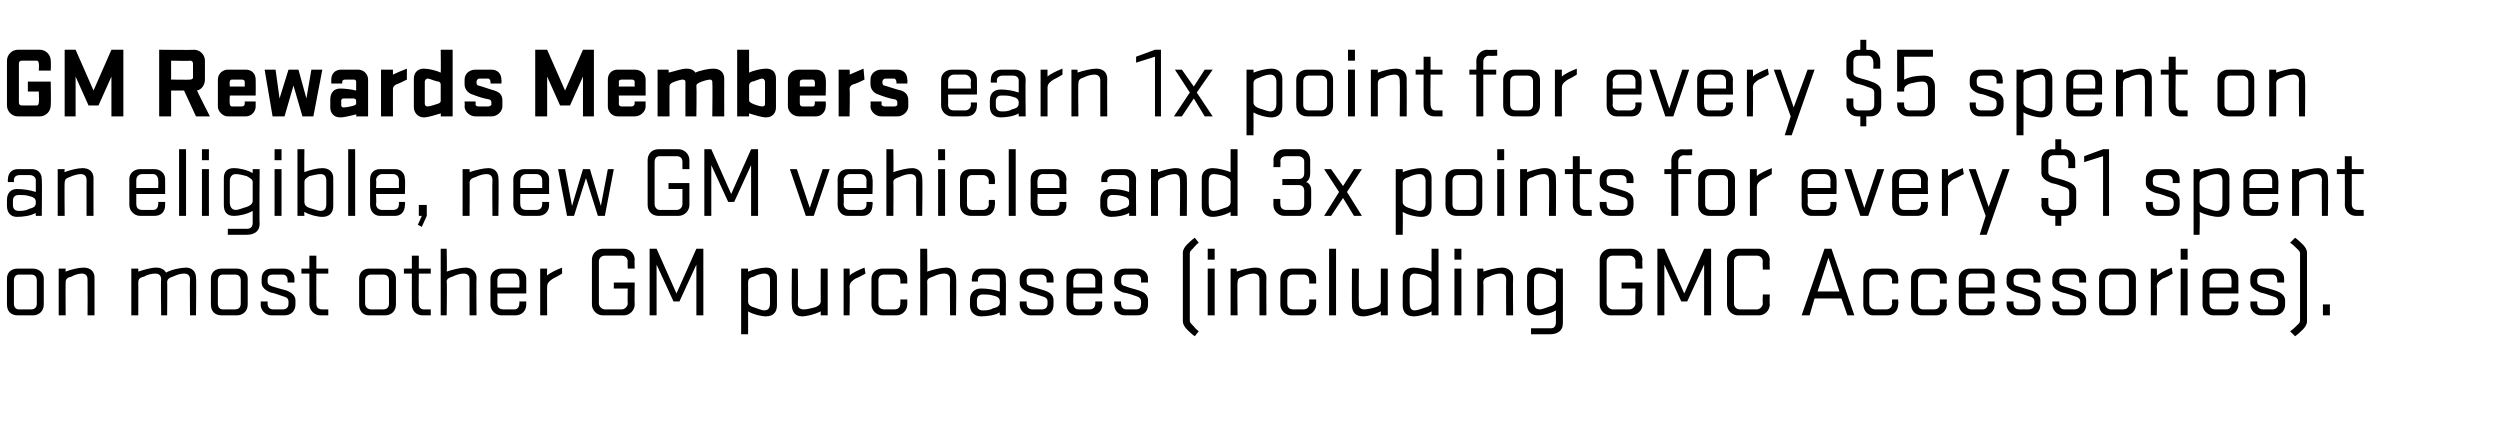 <?xml version="1.0" standalone="no"?><!DOCTYPE svg PUBLIC "-//W3C//DTD SVG 1.1//EN" "http://www.w3.org/Graphics/SVG/1.1/DTD/svg11.dtd"><svg xmlns="http://www.w3.org/2000/svg" version="1.1" width="251.3px" height="43.3px" viewBox="0 -4 251.3 43.3" style="top:-4px">  <desc>GM Rewards Members earn 1x point for every $5 spent on an eligible, new GM vehicle and 3x points for every $1 spent o...</desc>  <defs/>  <g id="Polygon41808">    <path d="M 3.3 27.7 C 3.3 27.7 1.8 27.7 1.8 27.7 C 1.1 27.7 0.7 27.3 0.7 26.6 C 0.7 26.6 0.7 24 0.7 24 C 0.7 23.4 1.1 23 1.8 23 C 1.8 23 3.3 23 3.3 23 C 3.9 23 4.4 23.4 4.4 24 C 4.4 24 4.4 26.6 4.4 26.6 C 4.4 27.3 3.9 27.7 3.3 27.7 Z M 1.4 26.5 C 1.4 26.9 1.6 27.1 1.9 27.1 C 1.9 27.1 3.1 27.1 3.1 27.1 C 3.5 27.1 3.7 26.9 3.7 26.5 C 3.7 26.5 3.7 24.2 3.7 24.2 C 3.7 23.8 3.5 23.6 3.1 23.6 C 3.1 23.6 1.9 23.6 1.9 23.6 C 1.6 23.6 1.4 23.8 1.4 24.2 C 1.4 24.2 1.4 26.5 1.4 26.5 Z M 5.9 27.7 L 5.9 23 L 6.6 23 C 6.6 23 6.57 23.35 6.6 23.3 C 7.1 23.1 7.9 22.9 8.4 22.9 C 9.1 22.9 9.5 23.3 9.5 23.9 C 9.5 23.95 9.5 27.7 9.5 27.7 L 8.8 27.7 C 8.8 27.7 8.82 24.1 8.8 24.1 C 8.8 23.7 8.6 23.5 8.2 23.5 C 8 23.5 7.5 23.6 7.2 23.8 C 6.8 23.9 6.6 24 6.6 24.4 C 6.58 24.37 6.6 27.7 6.6 27.7 L 5.9 27.7 Z M 16.8 24.4 C 16.83 24.37 16.8 27.7 16.8 27.7 L 16.2 27.7 C 16.2 27.7 16.15 24.1 16.2 24.1 C 16.2 23.7 16 23.5 15.6 23.5 C 15.3 23.5 14.8 23.6 14.5 23.8 C 14.1 23.9 13.9 24 13.9 24.4 C 13.91 24.37 13.9 27.7 13.9 27.7 L 13.2 27.7 L 13.2 23 L 13.9 23 C 13.9 23 13.9 23.35 13.9 23.3 C 14.5 23.1 15.2 22.9 15.7 22.9 C 16.2 22.9 16.5 23.1 16.7 23.4 C 17.2 23.1 18.2 22.9 18.7 22.9 C 19.3 22.9 19.7 23.3 19.7 23.9 C 19.75 23.95 19.7 27.7 19.7 27.7 L 19.1 27.7 C 19.1 27.7 19.07 24.1 19.1 24.1 C 19.1 23.7 18.9 23.5 18.5 23.5 C 18.2 23.5 17.8 23.6 17.4 23.8 C 17.1 23.9 16.8 24 16.8 24.4 Z M 23.8 27.7 C 23.8 27.7 22.3 27.7 22.3 27.7 C 21.6 27.7 21.2 27.3 21.2 26.6 C 21.2 26.6 21.2 24 21.2 24 C 21.2 23.4 21.6 23 22.3 23 C 22.3 23 23.8 23 23.8 23 C 24.4 23 24.9 23.4 24.9 24 C 24.9 24 24.9 26.6 24.9 26.6 C 24.9 27.3 24.4 27.7 23.8 27.7 Z M 21.9 26.5 C 21.9 26.9 22.1 27.1 22.4 27.1 C 22.4 27.1 23.6 27.1 23.6 27.1 C 24 27.1 24.2 26.9 24.2 26.5 C 24.2 26.5 24.2 24.2 24.2 24.2 C 24.2 23.8 24 23.6 23.6 23.6 C 23.6 23.6 22.4 23.6 22.4 23.6 C 22.1 23.6 21.9 23.8 21.9 24.2 C 21.9 24.2 21.9 26.5 21.9 26.5 Z M 28.5 25.8 C 27.9 25.6 27.7 25.5 27.2 25.4 C 26.7 25.2 26.3 24.9 26.3 24.4 C 26.3 24.4 26.3 24 26.3 24 C 26.3 23.4 26.7 23 27.3 23 C 27.3 23 28.5 23 28.5 23 C 29.1 23 29.6 23.4 29.6 24 C 29.61 24.05 29.6 24.4 29.6 24.4 L 28.9 24.4 C 28.9 24.4 28.94 24.14 28.9 24.1 C 28.9 23.8 28.7 23.6 28.4 23.6 C 28.4 23.6 27.5 23.6 27.5 23.6 C 27.1 23.6 26.9 23.7 26.9 24.1 C 26.9 24.1 26.9 24.3 26.9 24.3 C 26.9 24.6 27.1 24.7 27.4 24.8 C 28 25 28.1 25 28.8 25.2 C 29.3 25.4 29.7 25.7 29.7 26.2 C 29.7 26.2 29.7 26.6 29.7 26.6 C 29.7 27.3 29.2 27.7 28.6 27.7 C 28.6 27.7 27.3 27.7 27.3 27.7 C 26.7 27.7 26.2 27.2 26.2 26.6 C 26.23 26.61 26.2 26.3 26.2 26.3 L 26.9 26.3 C 26.9 26.3 26.9 26.52 26.9 26.5 C 26.9 26.9 27.1 27.1 27.5 27.1 C 27.5 27.1 28.4 27.1 28.4 27.1 C 28.8 27.1 29 26.9 29 26.5 C 29 26.5 29 26.3 29 26.3 C 29 26.1 28.9 25.9 28.5 25.8 Z M 30.3 23 L 31.1 23 L 31.1 21.7 L 31.8 21.7 L 31.8 23 L 33 23 L 33 23.5 L 31.8 23.5 C 31.8 23.5 31.79 26.51 31.8 26.5 C 31.8 26.9 32 27.1 32.4 27.1 C 32.37 27.1 33 27.1 33 27.1 L 33 27.7 C 33 27.7 32.19 27.7 32.2 27.7 C 31.6 27.7 31.1 27.2 31.1 26.6 C 31.11 26.61 31.1 23.5 31.1 23.5 L 30.3 23.5 L 30.3 23 Z M 38.7 27.7 C 38.7 27.7 37.1 27.7 37.1 27.7 C 36.5 27.7 36.1 27.3 36.1 26.6 C 36.1 26.6 36.1 24 36.1 24 C 36.1 23.4 36.5 23 37.1 23 C 37.1 23 38.7 23 38.7 23 C 39.3 23 39.8 23.4 39.8 24 C 39.8 24 39.8 26.6 39.8 26.6 C 39.8 27.3 39.3 27.7 38.7 27.7 Z M 36.7 26.5 C 36.7 26.9 37 27.1 37.3 27.1 C 37.3 27.1 38.5 27.1 38.5 27.1 C 38.9 27.1 39.1 26.9 39.1 26.5 C 39.1 26.5 39.1 24.2 39.1 24.2 C 39.1 23.8 38.9 23.6 38.5 23.6 C 38.5 23.6 37.3 23.6 37.3 23.6 C 37 23.6 36.7 23.8 36.7 24.2 C 36.7 24.2 36.7 26.5 36.7 26.5 Z M 40.6 23 L 41.4 23 L 41.4 21.7 L 42.1 21.7 L 42.1 23 L 43.3 23 L 43.3 23.5 L 42.1 23.5 C 42.1 23.5 42.07 26.51 42.1 26.5 C 42.1 26.9 42.3 27.1 42.6 27.1 C 42.65 27.1 43.3 27.1 43.3 27.1 L 43.3 27.7 C 43.3 27.7 42.47 27.7 42.5 27.7 C 41.8 27.7 41.4 27.2 41.4 26.6 C 41.39 26.61 41.4 23.5 41.4 23.5 L 40.6 23.5 L 40.6 23 Z M 44.3 27.7 L 44.3 21 L 44.9 21 C 44.9 21 44.95 23.35 44.9 23.3 C 45.5 23.1 46.3 22.9 46.8 22.9 C 47.4 22.9 47.9 23.3 47.9 23.9 C 47.87 23.95 47.9 27.7 47.9 27.7 L 47.2 27.7 C 47.2 27.7 47.19 24.1 47.2 24.1 C 47.2 23.7 47 23.5 46.6 23.5 C 46.3 23.5 45.9 23.6 45.5 23.8 C 45.2 23.9 44.9 24 44.9 24.3 C 44.95 24.32 44.9 27.7 44.9 27.7 L 44.3 27.7 Z M 50 25.5 C 50 25.5 50 26.51 50 26.5 C 50 26.9 50.2 27.1 50.6 27.1 C 50.6 27.1 51.7 27.1 51.7 27.1 C 52 27.1 52.2 26.9 52.2 26.5 C 52.24 26.51 52.2 26.3 52.2 26.3 L 52.9 26.3 C 52.9 26.3 52.9 26.61 52.9 26.6 C 52.9 27.3 52.4 27.7 51.8 27.7 C 51.8 27.7 50.4 27.7 50.4 27.7 C 49.8 27.7 49.3 27.2 49.3 26.6 C 49.3 26.6 49.3 24 49.3 24 C 49.3 23.4 49.8 23 50.4 23 C 50.4 23 51.8 23 51.8 23 C 52.4 23 52.9 23.4 52.9 24 C 52.9 24.05 52.9 25.5 52.9 25.5 L 50 25.5 Z M 50 24.9 L 52.2 24.9 C 52.2 24.9 52.24 24.13 52.2 24.1 C 52.2 23.8 52 23.5 51.7 23.5 C 51.7 23.5 50.6 23.5 50.6 23.5 C 50.2 23.5 50 23.8 50 24.1 C 50 24.13 50 24.9 50 24.9 Z M 56.5 23.5 C 56.2 23.7 55.8 23.9 55.6 24 C 55.3 24.2 55 24.4 55 24.8 C 54.98 24.82 55 27.7 55 27.7 L 54.3 27.7 L 54.3 23 L 55 23 C 55 23 54.97 23.67 55 23.7 C 55.3 23.4 56 23.1 56.5 22.9 C 56.5 22.9 56.5 23.5 56.5 23.5 Z M 61.7 24.4 L 63.8 24.4 C 63.8 24.4 63.77 26.59 63.8 26.6 C 63.8 27.2 63.3 27.7 62.7 27.7 C 62.7 27.7 60.6 27.7 60.6 27.7 C 60 27.7 59.5 27.2 59.5 26.6 C 59.5 26.6 59.5 22.1 59.5 22.1 C 59.5 21.5 60 21 60.6 21 C 60.6 21 62.7 21 62.7 21 C 63.3 21 63.8 21.5 63.8 22.1 C 63.77 22.15 63.8 23 63.8 23 L 63.1 23 C 63.1 23 63.07 22.27 63.1 22.3 C 63.1 21.9 62.8 21.7 62.5 21.7 C 62.5 21.7 60.8 21.7 60.8 21.7 C 60.5 21.7 60.2 21.9 60.2 22.3 C 60.2 22.3 60.2 26.5 60.2 26.5 C 60.2 26.8 60.5 27.1 60.8 27.1 C 60.8 27.1 62.5 27.1 62.5 27.1 C 62.8 27.1 63.1 26.8 63.1 26.5 C 63.07 26.47 63.1 25 63.1 25 L 61.7 25 L 61.7 24.4 Z M 66 22.6 L 66 27.7 L 65.3 27.7 L 65.3 21 L 66 21 L 68 25.5 L 70 21 L 70.7 21 L 70.7 27.7 L 70 27.7 L 70 22.6 L 68.3 26.3 L 67.7 26.3 L 66 22.6 Z M 74.5 29.6 L 74.5 23 L 75.2 23 C 75.2 23 75.18 23.35 75.2 23.3 C 75.7 23.1 76.5 22.9 77 22.9 C 77.7 22.9 78.1 23.3 78.1 23.9 C 78.1 23.9 78.1 26.7 78.1 26.7 C 78.1 27.4 77.7 27.8 77 27.8 C 76.5 27.8 75.7 27.6 75.2 27.3 C 75.19 27.31 75.2 29.6 75.2 29.6 L 74.5 29.6 Z M 75.2 26.3 C 75.2 26.6 75.4 26.8 75.8 26.9 C 76.1 27 76.6 27.2 76.8 27.2 C 77.3 27.2 77.4 26.9 77.4 26.4 C 77.4 26.4 77.4 24.2 77.4 24.2 C 77.4 23.8 77.3 23.5 76.8 23.5 C 76.6 23.5 76.1 23.6 75.8 23.8 C 75.4 23.9 75.2 24 75.2 24.4 C 75.2 24.4 75.2 26.3 75.2 26.3 Z M 83.2 23 L 83.2 27.7 L 82.5 27.7 C 82.5 27.7 82.49 27.31 82.5 27.3 C 81.9 27.6 81.1 27.8 80.6 27.8 C 80 27.8 79.6 27.4 79.6 26.7 C 79.56 26.71 79.6 23 79.6 23 L 80.2 23 C 80.2 23 80.24 26.56 80.2 26.6 C 80.2 26.9 80.4 27.1 80.8 27.1 C 81.1 27.1 81.5 27 81.9 26.9 C 82.2 26.8 82.5 26.6 82.5 26.3 C 82.48 26.29 82.5 23 82.5 23 L 83.2 23 Z M 87 23.5 C 86.6 23.7 86.3 23.9 86 24 C 85.7 24.2 85.4 24.4 85.4 24.8 C 85.44 24.82 85.4 27.7 85.4 27.7 L 84.8 27.7 L 84.8 23 L 85.4 23 C 85.4 23 85.43 23.67 85.4 23.7 C 85.7 23.4 86.4 23.1 86.9 22.9 C 86.9 22.9 87 23.5 87 23.5 Z M 90.5 24.5 C 90.5 24.5 90.52 24.16 90.5 24.2 C 90.5 23.8 90.3 23.6 89.9 23.6 C 89.9 23.6 88.9 23.6 88.9 23.6 C 88.5 23.6 88.3 23.8 88.3 24.2 C 88.3 24.2 88.3 26.5 88.3 26.5 C 88.3 26.9 88.5 27.1 88.9 27.1 C 88.9 27.1 89.9 27.1 89.9 27.1 C 90.3 27.1 90.5 26.9 90.5 26.5 C 90.52 26.5 90.5 26.1 90.5 26.1 L 91.2 26.1 C 91.2 26.1 91.2 26.61 91.2 26.6 C 91.2 27.2 90.7 27.7 90.1 27.7 C 90.1 27.7 88.7 27.7 88.7 27.7 C 88.1 27.7 87.6 27.2 87.6 26.6 C 87.6 26.6 87.6 24 87.6 24 C 87.6 23.4 88.1 23 88.7 23 C 88.7 23 90.1 23 90.1 23 C 90.7 23 91.2 23.4 91.2 24 C 91.2 24.05 91.2 24.5 91.2 24.5 L 90.5 24.5 Z M 92.5 27.7 L 92.5 21 L 93.2 21 C 93.2 21 93.23 23.35 93.2 23.3 C 93.8 23.1 94.6 22.9 95.1 22.9 C 95.7 22.9 96.1 23.3 96.1 23.9 C 96.15 23.95 96.1 27.7 96.1 27.7 L 95.5 27.7 C 95.5 27.7 95.47 24.1 95.5 24.1 C 95.5 23.7 95.3 23.5 94.9 23.5 C 94.6 23.5 94.2 23.6 93.8 23.8 C 93.5 23.9 93.2 24 93.2 24.3 C 93.23 24.32 93.2 27.7 93.2 27.7 L 92.5 27.7 Z M 97.5 26.1 C 97.5 25.4 98 25 98.6 25 C 99.2 25 99.9 25.1 100.5 25.3 C 100.5 25.3 100.5 24.1 100.5 24.1 C 100.5 23.8 100.2 23.6 99.9 23.6 C 99.9 23.6 98.9 23.6 98.9 23.6 C 98.5 23.6 98.3 23.8 98.3 24.1 C 98.31 24.15 98.3 24.3 98.3 24.3 L 97.7 24.3 C 97.7 24.3 97.66 24.04 97.7 24 C 97.7 23.4 98.1 23 98.7 23 C 98.7 23 100.1 23 100.1 23 C 100.7 23 101.1 23.4 101.1 24 C 101.14 24.05 101.1 27.7 101.1 27.7 L 100.5 27.7 C 100.5 27.7 100.47 27.37 100.5 27.4 C 100 27.7 99.2 27.8 98.6 27.8 C 98 27.8 97.5 27.4 97.5 26.7 C 97.5 26.7 97.5 26.1 97.5 26.1 Z M 100.5 26.3 C 100.5 25.9 100.2 25.8 99.8 25.7 C 99.5 25.6 99.1 25.6 98.8 25.6 C 98.4 25.6 98.2 25.8 98.2 26.2 C 98.2 26.2 98.2 26.6 98.2 26.6 C 98.2 27 98.4 27.2 98.8 27.2 C 99 27.2 99.5 27.2 99.8 27 C 100.2 26.9 100.5 26.8 100.5 26.4 C 100.5 26.4 100.5 26.3 100.5 26.3 Z M 104.8 25.8 C 104.2 25.6 104 25.5 103.5 25.4 C 102.9 25.2 102.5 24.9 102.5 24.4 C 102.5 24.4 102.5 24 102.5 24 C 102.5 23.4 103 23 103.6 23 C 103.6 23 104.8 23 104.8 23 C 105.4 23 105.9 23.4 105.9 24 C 105.9 24.05 105.9 24.4 105.9 24.4 L 105.2 24.4 C 105.2 24.4 105.23 24.14 105.2 24.1 C 105.2 23.8 105 23.6 104.6 23.6 C 104.6 23.6 103.8 23.6 103.8 23.6 C 103.4 23.6 103.2 23.7 103.2 24.1 C 103.2 24.1 103.2 24.3 103.2 24.3 C 103.2 24.6 103.3 24.7 103.7 24.8 C 104.3 25 104.4 25 105 25.2 C 105.6 25.4 105.9 25.7 105.9 26.2 C 105.9 26.2 105.9 26.6 105.9 26.6 C 105.9 27.3 105.5 27.7 104.9 27.7 C 104.9 27.7 103.6 27.7 103.6 27.7 C 103 27.7 102.5 27.2 102.5 26.6 C 102.52 26.61 102.5 26.3 102.5 26.3 L 103.2 26.3 C 103.2 26.3 103.19 26.52 103.2 26.5 C 103.2 26.9 103.4 27.1 103.8 27.1 C 103.8 27.1 104.7 27.1 104.7 27.1 C 105.1 27.1 105.3 26.9 105.3 26.5 C 105.3 26.5 105.3 26.3 105.3 26.3 C 105.3 26.1 105.2 25.9 104.8 25.8 Z M 107.9 25.5 C 107.9 25.5 107.86 26.51 107.9 26.5 C 107.9 26.9 108.1 27.1 108.4 27.1 C 108.4 27.1 109.5 27.1 109.5 27.1 C 109.9 27.1 110.1 26.9 110.1 26.5 C 110.1 26.51 110.1 26.3 110.1 26.3 L 110.8 26.3 C 110.8 26.3 110.76 26.61 110.8 26.6 C 110.8 27.3 110.3 27.7 109.7 27.7 C 109.7 27.7 108.3 27.7 108.3 27.7 C 107.6 27.7 107.2 27.2 107.2 26.6 C 107.2 26.6 107.2 24 107.2 24 C 107.2 23.4 107.6 23 108.3 23 C 108.3 23 109.7 23 109.7 23 C 110.3 23 110.8 23.4 110.8 24 C 110.76 24.05 110.8 25.5 110.8 25.5 L 107.9 25.5 Z M 107.9 24.9 L 110.1 24.9 C 110.1 24.9 110.1 24.13 110.1 24.1 C 110.1 23.8 109.9 23.5 109.5 23.5 C 109.5 23.5 108.4 23.5 108.4 23.5 C 108.1 23.5 107.9 23.8 107.9 24.1 C 107.86 24.13 107.9 24.9 107.9 24.9 Z M 114.3 25.8 C 113.7 25.6 113.5 25.5 112.9 25.4 C 112.4 25.2 112 24.9 112 24.4 C 112 24.4 112 24 112 24 C 112 23.4 112.5 23 113.1 23 C 113.1 23 114.3 23 114.3 23 C 114.9 23 115.4 23.4 115.4 24 C 115.37 24.05 115.4 24.4 115.4 24.4 L 114.7 24.4 C 114.7 24.4 114.7 24.14 114.7 24.1 C 114.7 23.8 114.5 23.6 114.1 23.6 C 114.1 23.6 113.3 23.6 113.3 23.6 C 112.9 23.6 112.7 23.7 112.7 24.1 C 112.7 24.1 112.7 24.3 112.7 24.3 C 112.7 24.6 112.8 24.7 113.2 24.8 C 113.7 25 113.9 25 114.5 25.2 C 115.1 25.4 115.4 25.7 115.4 26.2 C 115.4 26.2 115.4 26.6 115.4 26.6 C 115.4 27.3 115 27.7 114.3 27.7 C 114.3 27.7 113.1 27.7 113.1 27.7 C 112.4 27.7 112 27.2 112 26.6 C 111.99 26.61 112 26.3 112 26.3 L 112.7 26.3 C 112.7 26.3 112.66 26.52 112.7 26.5 C 112.7 26.9 112.9 27.1 113.2 27.1 C 113.2 27.1 114.2 27.1 114.2 27.1 C 114.6 27.1 114.7 26.9 114.7 26.5 C 114.7 26.5 114.7 26.3 114.7 26.3 C 114.7 26.1 114.6 25.9 114.3 25.8 Z M 119.6 28.2 C 119.6 28.4 119.7 28.5 119.8 28.6 C 120.1 28.9 120.2 29.1 120.5 29.3 C 120.5 29.3 120.1 29.8 120.1 29.8 C 119.8 29.6 119.5 29.3 119.3 29.1 C 119.1 28.9 118.9 28.6 118.9 28.3 C 118.9 28.3 118.9 21.4 118.9 21.4 C 118.9 21.1 119.1 20.8 119.3 20.6 C 119.5 20.4 119.8 20.1 120.1 19.9 C 120.1 19.9 120.5 20.4 120.5 20.4 C 120.2 20.6 120.1 20.8 119.8 21.1 C 119.7 21.2 119.6 21.3 119.6 21.5 C 119.6 21.5 119.6 28.2 119.6 28.2 Z M 121.4 23 L 122.1 23 L 122.1 27.7 L 121.4 27.7 L 121.4 23 Z M 121.4 21 L 122.1 21 L 122.1 22.1 L 121.4 22.1 L 121.4 21 Z M 123.7 27.7 L 123.7 23 L 124.3 23 C 124.3 23 124.35 23.35 124.3 23.3 C 124.9 23.1 125.7 22.9 126.2 22.9 C 126.9 22.9 127.3 23.3 127.3 23.9 C 127.28 23.95 127.3 27.7 127.3 27.7 L 126.6 27.7 C 126.6 27.7 126.6 24.1 126.6 24.1 C 126.6 23.7 126.4 23.5 126 23.5 C 125.7 23.5 125.3 23.6 124.9 23.8 C 124.6 23.9 124.4 24 124.4 24.4 C 124.36 24.37 124.4 27.7 124.4 27.7 L 123.7 27.7 Z M 131.6 24.5 C 131.6 24.5 131.62 24.16 131.6 24.2 C 131.6 23.8 131.4 23.6 131 23.6 C 131 23.6 130 23.6 130 23.6 C 129.6 23.6 129.4 23.8 129.4 24.2 C 129.4 24.2 129.4 26.5 129.4 26.5 C 129.4 26.9 129.6 27.1 130 27.1 C 130 27.1 131 27.1 131 27.1 C 131.4 27.1 131.6 26.9 131.6 26.5 C 131.62 26.5 131.6 26.1 131.6 26.1 L 132.3 26.1 C 132.3 26.1 132.3 26.61 132.3 26.6 C 132.3 27.2 131.8 27.7 131.2 27.7 C 131.2 27.7 129.8 27.7 129.8 27.7 C 129.2 27.7 128.7 27.2 128.7 26.6 C 128.7 26.6 128.7 24 128.7 24 C 128.7 23.4 129.2 23 129.8 23 C 129.8 23 131.2 23 131.2 23 C 131.8 23 132.3 23.4 132.3 24 C 132.3 24.05 132.3 24.5 132.3 24.5 L 131.6 24.5 Z M 133.6 21 L 134.3 21 L 134.3 27.7 L 133.6 27.7 L 133.6 21 Z M 139.5 23 L 139.5 27.7 L 138.8 27.7 C 138.8 27.7 138.81 27.31 138.8 27.3 C 138.2 27.6 137.5 27.8 137 27.8 C 136.3 27.8 135.9 27.4 135.9 26.7 C 135.88 26.71 135.9 23 135.9 23 L 136.6 23 C 136.6 23 136.56 26.56 136.6 26.6 C 136.6 26.9 136.8 27.1 137.1 27.1 C 137.4 27.1 137.9 27 138.2 26.9 C 138.6 26.8 138.8 26.6 138.8 26.3 C 138.8 26.29 138.8 23 138.8 23 L 139.5 23 Z M 144.6 21 L 144.6 27.7 L 143.9 27.7 C 143.9 27.7 143.91 27.31 143.9 27.3 C 143.4 27.6 142.6 27.8 142.1 27.8 C 141.4 27.8 141 27.4 141 26.7 C 141 26.7 141 23.9 141 23.9 C 141 23.3 141.4 22.9 142.1 22.9 C 142.6 22.9 143.4 23.1 143.9 23.3 C 143.9 23.35 143.9 21 143.9 21 L 144.6 21 Z M 143.9 24.3 C 143.9 24 143.7 23.9 143.3 23.7 C 143 23.6 142.5 23.5 142.2 23.5 C 141.8 23.5 141.7 23.8 141.7 24.2 C 141.7 24.2 141.7 26.4 141.7 26.4 C 141.7 26.9 141.8 27.2 142.2 27.2 C 142.5 27.2 143 27 143.3 26.9 C 143.7 26.8 143.9 26.6 143.9 26.3 C 143.9 26.3 143.9 24.3 143.9 24.3 Z M 146.2 23 L 146.9 23 L 146.9 27.7 L 146.2 27.7 L 146.2 23 Z M 146.2 21 L 146.9 21 L 146.9 22.1 L 146.2 22.1 L 146.2 21 Z M 148.5 27.7 L 148.5 23 L 149.1 23 C 149.1 23 149.13 23.35 149.1 23.3 C 149.7 23.1 150.5 22.9 151 22.9 C 151.6 22.9 152.1 23.3 152.1 23.9 C 152.06 23.95 152.1 27.7 152.1 27.7 L 151.4 27.7 C 151.4 27.7 151.38 24.1 151.4 24.1 C 151.4 23.7 151.2 23.5 150.8 23.5 C 150.5 23.5 150.1 23.6 149.7 23.8 C 149.4 23.9 149.1 24 149.1 24.4 C 149.14 24.37 149.1 27.7 149.1 27.7 L 148.5 27.7 Z M 156.4 28.4 C 156.4 28.4 156.4 27.2 156.4 27.2 C 155.9 27.5 155.1 27.7 154.6 27.7 C 153.9 27.7 153.5 27.3 153.5 26.6 C 153.5 26.6 153.5 23.9 153.5 23.9 C 153.5 23.3 153.9 22.9 154.6 22.9 C 155.1 22.9 155.9 23.1 156.4 23.4 C 156.44 23.35 156.4 23 156.4 23 L 157.1 23 C 157.1 23 157.11 28.51 157.1 28.5 C 157.1 29.3 156.5 29.6 155.8 29.6 C 155.81 29.6 153.9 29.6 153.9 29.6 L 153.9 29 C 153.9 29 155.86 29 155.9 29 C 156.2 29 156.4 28.8 156.4 28.4 Z M 156.4 24.3 C 156.4 24 156.2 23.9 155.8 23.7 C 155.5 23.6 155 23.5 154.8 23.5 C 154.3 23.5 154.2 23.8 154.2 24.2 C 154.2 24.2 154.2 26.3 154.2 26.3 C 154.2 26.8 154.3 27.1 154.8 27.1 C 155 27.1 155.5 26.9 155.8 26.8 C 156.2 26.7 156.4 26.5 156.4 26.2 C 156.4 26.2 156.4 24.3 156.4 24.3 Z M 163 24.4 L 165.1 24.4 C 165.1 24.4 165.06 26.59 165.1 26.6 C 165.1 27.2 164.6 27.7 163.9 27.7 C 163.9 27.7 161.9 27.7 161.9 27.7 C 161.3 27.7 160.8 27.2 160.8 26.6 C 160.8 26.6 160.8 22.1 160.8 22.1 C 160.8 21.5 161.3 21 161.9 21 C 161.9 21 163.9 21 163.9 21 C 164.6 21 165.1 21.5 165.1 22.1 C 165.06 22.15 165.1 23 165.1 23 L 164.4 23 C 164.4 23 164.36 22.27 164.4 22.3 C 164.4 21.9 164.1 21.7 163.8 21.7 C 163.8 21.7 162.1 21.7 162.1 21.7 C 161.8 21.7 161.5 21.9 161.5 22.3 C 161.5 22.3 161.5 26.5 161.5 26.5 C 161.5 26.8 161.8 27.1 162.1 27.1 C 162.1 27.1 163.8 27.1 163.8 27.1 C 164.1 27.1 164.4 26.8 164.4 26.5 C 164.36 26.47 164.4 25 164.4 25 L 163 25 L 163 24.4 Z M 167.3 22.6 L 167.3 27.7 L 166.6 27.7 L 166.6 21 L 167.3 21 L 169.3 25.5 L 171.3 21 L 172 21 L 172 27.7 L 171.3 27.7 L 171.3 22.6 L 169.6 26.3 L 169 26.3 L 167.3 22.6 Z M 177.9 25.6 C 177.9 25.6 177.86 26.59 177.9 26.6 C 177.9 27.2 177.4 27.7 176.8 27.7 C 176.8 27.7 174.7 27.7 174.7 27.7 C 174.1 27.7 173.6 27.2 173.6 26.6 C 173.6 26.6 173.6 22.1 173.6 22.1 C 173.6 21.5 174.1 21 174.7 21 C 174.7 21 176.8 21 176.8 21 C 177.4 21 177.9 21.5 177.9 22.1 C 177.86 22.15 177.9 23.1 177.9 23.1 L 177.2 23.1 C 177.2 23.1 177.16 22.27 177.2 22.3 C 177.2 21.9 176.9 21.7 176.6 21.7 C 176.6 21.7 174.9 21.7 174.9 21.7 C 174.5 21.7 174.3 21.9 174.3 22.3 C 174.3 22.3 174.3 26.5 174.3 26.5 C 174.3 26.8 174.5 27.1 174.9 27.1 C 174.9 27.1 176.6 27.1 176.6 27.1 C 176.9 27.1 177.2 26.8 177.2 26.5 C 177.16 26.47 177.2 25.6 177.2 25.6 L 177.9 25.6 Z M 186.4 27.7 L 185.7 27.7 L 185.1 26 L 182.4 26 L 181.9 27.7 L 181.1 27.7 L 183.4 21 L 184.1 21 L 186.4 27.7 Z M 182.7 25.3 L 184.9 25.3 L 183.8 21.9 L 182.7 25.3 Z M 190.2 24.5 C 190.2 24.5 190.16 24.16 190.2 24.2 C 190.2 23.8 189.9 23.6 189.6 23.6 C 189.6 23.6 188.5 23.6 188.5 23.6 C 188.2 23.6 187.9 23.8 187.9 24.2 C 187.9 24.2 187.9 26.5 187.9 26.5 C 187.9 26.9 188.2 27.1 188.5 27.1 C 188.5 27.1 189.6 27.1 189.6 27.1 C 189.9 27.1 190.2 26.9 190.2 26.5 C 190.16 26.5 190.2 26.1 190.2 26.1 L 190.8 26.1 C 190.8 26.1 190.84 26.61 190.8 26.6 C 190.8 27.2 190.4 27.7 189.7 27.7 C 189.7 27.7 188.3 27.7 188.3 27.7 C 187.7 27.7 187.3 27.2 187.3 26.6 C 187.3 26.6 187.3 24 187.3 24 C 187.3 23.4 187.7 23 188.3 23 C 188.3 23 189.7 23 189.7 23 C 190.4 23 190.8 23.4 190.8 24 C 190.84 24.05 190.8 24.5 190.8 24.5 L 190.2 24.5 Z M 195 24.5 C 195 24.5 194.98 24.16 195 24.2 C 195 23.8 194.8 23.6 194.4 23.6 C 194.4 23.6 193.3 23.6 193.3 23.6 C 193 23.6 192.8 23.8 192.8 24.2 C 192.8 24.2 192.8 26.5 192.8 26.5 C 192.8 26.9 193 27.1 193.3 27.1 C 193.3 27.1 194.4 27.1 194.4 27.1 C 194.8 27.1 195 26.9 195 26.5 C 194.98 26.5 195 26.1 195 26.1 L 195.7 26.1 C 195.7 26.1 195.66 26.61 195.7 26.6 C 195.7 27.2 195.2 27.7 194.6 27.7 C 194.6 27.7 193.2 27.7 193.2 27.7 C 192.5 27.7 192.1 27.2 192.1 26.6 C 192.1 26.6 192.1 24 192.1 24 C 192.1 23.4 192.5 23 193.2 23 C 193.2 23 194.6 23 194.6 23 C 195.2 23 195.7 23.4 195.7 24 C 195.66 24.05 195.7 24.5 195.7 24.5 L 195 24.5 Z M 197.6 25.5 C 197.6 25.5 197.59 26.51 197.6 26.5 C 197.6 26.9 197.8 27.1 198.2 27.1 C 198.2 27.1 199.3 27.1 199.3 27.1 C 199.6 27.1 199.8 26.9 199.8 26.5 C 199.83 26.51 199.8 26.3 199.8 26.3 L 200.5 26.3 C 200.5 26.3 200.49 26.61 200.5 26.6 C 200.5 27.3 200 27.7 199.4 27.7 C 199.4 27.7 198 27.7 198 27.7 C 197.4 27.7 196.9 27.2 196.9 26.6 C 196.9 26.6 196.9 24 196.9 24 C 196.9 23.4 197.4 23 198 23 C 198 23 199.4 23 199.4 23 C 200 23 200.5 23.4 200.5 24 C 200.49 24.05 200.5 25.5 200.5 25.5 L 197.6 25.5 Z M 197.6 24.9 L 199.8 24.9 C 199.8 24.9 199.83 24.13 199.8 24.1 C 199.8 23.8 199.6 23.5 199.2 23.5 C 199.2 23.5 198.2 23.5 198.2 23.5 C 197.8 23.5 197.6 23.8 197.6 24.1 C 197.59 24.13 197.6 24.9 197.6 24.9 Z M 204 25.8 C 203.4 25.6 203.2 25.5 202.7 25.4 C 202.1 25.2 201.7 24.9 201.7 24.4 C 201.7 24.4 201.7 24 201.7 24 C 201.7 23.4 202.2 23 202.8 23 C 202.8 23 204 23 204 23 C 204.6 23 205.1 23.4 205.1 24 C 205.1 24.05 205.1 24.4 205.1 24.4 L 204.4 24.4 C 204.4 24.4 204.43 24.14 204.4 24.1 C 204.4 23.8 204.2 23.6 203.8 23.6 C 203.8 23.6 203 23.6 203 23.6 C 202.6 23.6 202.4 23.7 202.4 24.1 C 202.4 24.1 202.4 24.3 202.4 24.3 C 202.4 24.6 202.5 24.7 202.9 24.8 C 203.5 25 203.6 25 204.2 25.2 C 204.8 25.4 205.1 25.7 205.1 26.2 C 205.1 26.2 205.1 26.6 205.1 26.6 C 205.1 27.3 204.7 27.7 204.1 27.7 C 204.1 27.7 202.8 27.7 202.8 27.7 C 202.2 27.7 201.7 27.2 201.7 26.6 C 201.72 26.61 201.7 26.3 201.7 26.3 L 202.4 26.3 C 202.4 26.3 202.39 26.52 202.4 26.5 C 202.4 26.9 202.6 27.1 203 27.1 C 203 27.1 203.9 27.1 203.9 27.1 C 204.3 27.1 204.5 26.9 204.5 26.5 C 204.5 26.5 204.5 26.3 204.5 26.3 C 204.5 26.1 204.4 25.9 204 25.8 Z M 208.6 25.8 C 208 25.6 207.8 25.5 207.3 25.4 C 206.7 25.2 206.3 24.9 206.3 24.4 C 206.3 24.4 206.3 24 206.3 24 C 206.3 23.4 206.8 23 207.4 23 C 207.4 23 208.6 23 208.6 23 C 209.2 23 209.7 23.4 209.7 24 C 209.69 24.05 209.7 24.4 209.7 24.4 L 209 24.4 C 209 24.4 209.02 24.14 209 24.1 C 209 23.8 208.8 23.6 208.4 23.6 C 208.4 23.6 207.6 23.6 207.6 23.6 C 207.2 23.6 207 23.7 207 24.1 C 207 24.1 207 24.3 207 24.3 C 207 24.6 207.1 24.7 207.5 24.8 C 208.1 25 208.2 25 208.8 25.2 C 209.4 25.4 209.7 25.7 209.7 26.2 C 209.7 26.2 209.7 26.6 209.7 26.6 C 209.7 27.3 209.3 27.7 208.6 27.7 C 208.6 27.7 207.4 27.7 207.4 27.7 C 206.8 27.7 206.3 27.2 206.3 26.6 C 206.31 26.61 206.3 26.3 206.3 26.3 L 207 26.3 C 207 26.3 206.98 26.52 207 26.5 C 207 26.9 207.2 27.1 207.5 27.1 C 207.5 27.1 208.5 27.1 208.5 27.1 C 208.9 27.1 209.1 26.9 209.1 26.5 C 209.1 26.5 209.1 26.3 209.1 26.3 C 209.1 26.1 209 25.9 208.6 25.8 Z M 213.6 27.7 C 213.6 27.7 212 27.7 212 27.7 C 211.4 27.7 211 27.3 211 26.6 C 211 26.6 211 24 211 24 C 211 23.4 211.4 23 212 23 C 212 23 213.6 23 213.6 23 C 214.2 23 214.7 23.4 214.7 24 C 214.7 24 214.7 26.6 214.7 26.6 C 214.7 27.3 214.2 27.7 213.6 27.7 Z M 211.6 26.5 C 211.6 26.9 211.9 27.1 212.2 27.1 C 212.2 27.1 213.4 27.1 213.4 27.1 C 213.8 27.1 214 26.9 214 26.5 C 214 26.5 214 24.2 214 24.2 C 214 23.8 213.8 23.6 213.4 23.6 C 213.4 23.6 212.2 23.6 212.2 23.6 C 211.9 23.6 211.6 23.8 211.6 24.2 C 211.6 24.2 211.6 26.5 211.6 26.5 Z M 218.4 23.5 C 218.1 23.7 217.7 23.9 217.4 24 C 217.1 24.2 216.8 24.4 216.8 24.8 C 216.85 24.82 216.8 27.7 216.8 27.7 L 216.2 27.7 L 216.2 23 L 216.8 23 C 216.8 23 216.84 23.67 216.8 23.7 C 217.2 23.4 217.8 23.1 218.3 22.9 C 218.3 22.9 218.4 23.5 218.4 23.5 Z M 219.2 23 L 219.9 23 L 219.9 27.7 L 219.2 27.7 L 219.2 23 Z M 219.2 21 L 219.9 21 L 219.9 22.1 L 219.2 22.1 L 219.2 21 Z M 222.1 25.5 C 222.1 25.5 222.1 26.51 222.1 26.5 C 222.1 26.9 222.3 27.1 222.7 27.1 C 222.7 27.1 223.8 27.1 223.8 27.1 C 224.1 27.1 224.3 26.9 224.3 26.5 C 224.34 26.51 224.3 26.3 224.3 26.3 L 225 26.3 C 225 26.3 225 26.61 225 26.6 C 225 27.3 224.5 27.7 223.9 27.7 C 223.9 27.7 222.5 27.7 222.5 27.7 C 221.9 27.7 221.4 27.2 221.4 26.6 C 221.4 26.6 221.4 24 221.4 24 C 221.4 23.4 221.9 23 222.5 23 C 222.5 23 223.9 23 223.9 23 C 224.5 23 225 23.4 225 24 C 225 24.05 225 25.5 225 25.5 L 222.1 25.5 Z M 222.1 24.9 L 224.3 24.9 C 224.3 24.9 224.34 24.13 224.3 24.1 C 224.3 23.8 224.1 23.5 223.8 23.5 C 223.8 23.5 222.7 23.5 222.7 23.5 C 222.3 23.5 222.1 23.8 222.1 24.1 C 222.1 24.13 222.1 24.9 222.1 24.9 Z M 228.5 25.8 C 227.9 25.6 227.7 25.5 227.2 25.4 C 226.7 25.2 226.2 24.9 226.2 24.4 C 226.2 24.4 226.2 24 226.2 24 C 226.2 23.4 226.7 23 227.3 23 C 227.3 23 228.5 23 228.5 23 C 229.1 23 229.6 23.4 229.6 24 C 229.61 24.05 229.6 24.4 229.6 24.4 L 228.9 24.4 C 228.9 24.4 228.94 24.14 228.9 24.1 C 228.9 23.8 228.7 23.6 228.4 23.6 C 228.4 23.6 227.5 23.6 227.5 23.6 C 227.1 23.6 226.9 23.7 226.9 24.1 C 226.9 24.1 226.9 24.3 226.9 24.3 C 226.9 24.6 227.1 24.7 227.4 24.8 C 228 25 228.1 25 228.7 25.2 C 229.3 25.4 229.7 25.7 229.7 26.2 C 229.7 26.2 229.7 26.6 229.7 26.6 C 229.7 27.3 229.2 27.7 228.6 27.7 C 228.6 27.7 227.3 27.7 227.3 27.7 C 226.7 27.7 226.2 27.2 226.2 26.6 C 226.23 26.61 226.2 26.3 226.2 26.3 L 226.9 26.3 C 226.9 26.3 226.9 26.52 226.9 26.5 C 226.9 26.9 227.1 27.1 227.5 27.1 C 227.5 27.1 228.4 27.1 228.4 27.1 C 228.8 27.1 229 26.9 229 26.5 C 229 26.5 229 26.3 229 26.3 C 229 26.1 228.9 25.9 228.5 25.8 Z M 231.2 21.5 C 231.2 21.3 231.1 21.2 231 21.1 C 230.7 20.8 230.5 20.6 230.2 20.4 C 230.2 20.4 230.7 19.9 230.7 19.9 C 231 20.1 231.3 20.4 231.5 20.6 C 231.7 20.8 231.9 21.1 231.9 21.4 C 231.9 21.4 231.9 28.3 231.9 28.3 C 231.9 28.6 231.7 28.9 231.5 29.1 C 231.3 29.3 231 29.6 230.7 29.8 C 230.7 29.8 230.2 29.3 230.2 29.3 C 230.5 29.1 230.7 28.9 231 28.6 C 231.1 28.5 231.2 28.4 231.2 28.2 C 231.2 28.2 231.2 21.5 231.2 21.5 Z M 233.5 27.7 L 233.5 26.6 L 234.2 26.6 L 234.2 27.7 L 233.5 27.7 Z " stroke="none" fill="#000"/>  </g>  <g id="Polygon41807">    <path d="M 0.7 16.1 C 0.7 15.4 1.1 15 1.7 15 C 2.3 15 3 15.1 3.6 15.3 C 3.6 15.3 3.6 14.1 3.6 14.1 C 3.6 13.8 3.3 13.6 3 13.6 C 3 13.6 2 13.6 2 13.6 C 1.6 13.6 1.4 13.8 1.4 14.1 C 1.41 14.15 1.4 14.3 1.4 14.3 L 0.8 14.3 C 0.8 14.3 0.76 14.04 0.8 14 C 0.8 13.4 1.2 13 1.8 13 C 1.8 13 3.2 13 3.2 13 C 3.8 13 4.2 13.4 4.2 14 C 4.24 14.05 4.2 17.7 4.2 17.7 L 3.6 17.7 C 3.6 17.7 3.57 17.37 3.6 17.4 C 3.1 17.7 2.3 17.8 1.7 17.8 C 1.1 17.8 0.7 17.4 0.7 16.7 C 0.7 16.7 0.7 16.1 0.7 16.1 Z M 3.6 16.3 C 3.6 15.9 3.3 15.8 2.9 15.7 C 2.6 15.6 2.2 15.6 1.9 15.6 C 1.5 15.6 1.3 15.8 1.3 16.2 C 1.3 16.2 1.3 16.6 1.3 16.6 C 1.3 17 1.5 17.2 1.9 17.2 C 2.1 17.2 2.6 17.2 2.9 17 C 3.3 16.9 3.6 16.8 3.6 16.4 C 3.6 16.4 3.6 16.3 3.6 16.3 Z M 5.8 17.7 L 5.8 13 L 6.5 13 C 6.5 13 6.46 13.35 6.5 13.3 C 7 13.1 7.8 12.9 8.3 12.9 C 9 12.9 9.4 13.3 9.4 13.9 C 9.39 13.95 9.4 17.7 9.4 17.7 L 8.7 17.7 C 8.7 17.7 8.71 14.1 8.7 14.1 C 8.7 13.7 8.5 13.5 8.1 13.5 C 7.9 13.5 7.4 13.6 7 13.8 C 6.7 13.9 6.5 14 6.5 14.4 C 6.47 14.37 6.5 17.7 6.5 17.7 L 5.8 17.7 Z M 13.7 15.5 C 13.7 15.5 13.7 16.51 13.7 16.5 C 13.7 16.9 13.9 17.1 14.3 17.1 C 14.3 17.1 15.4 17.1 15.4 17.1 C 15.7 17.1 15.9 16.9 15.9 16.5 C 15.94 16.51 15.9 16.3 15.9 16.3 L 16.6 16.3 C 16.6 16.3 16.6 16.61 16.6 16.6 C 16.6 17.3 16.2 17.7 15.5 17.7 C 15.5 17.7 14.1 17.7 14.1 17.7 C 13.5 17.7 13 17.2 13 16.6 C 13 16.6 13 14 13 14 C 13 13.4 13.5 13 14.1 13 C 14.1 13 15.5 13 15.5 13 C 16.1 13 16.6 13.4 16.6 14 C 16.6 14.05 16.6 15.5 16.6 15.5 L 13.7 15.5 Z M 13.7 14.9 L 15.9 14.9 C 15.9 14.9 15.94 14.13 15.9 14.1 C 15.9 13.8 15.7 13.5 15.4 13.5 C 15.4 13.5 14.3 13.5 14.3 13.5 C 13.9 13.5 13.7 13.8 13.7 14.1 C 13.7 14.13 13.7 14.9 13.7 14.9 Z M 18 11 L 18.7 11 L 18.7 17.7 L 18 17.7 L 18 11 Z M 20.3 13 L 21 13 L 21 17.7 L 20.3 17.7 L 20.3 13 Z M 20.3 11 L 21 11 L 21 12.1 L 20.3 12.1 L 20.3 11 Z M 25.4 18.4 C 25.4 18.4 25.4 17.2 25.4 17.2 C 24.9 17.5 24.1 17.7 23.5 17.7 C 22.8 17.7 22.5 17.3 22.5 16.6 C 22.5 16.6 22.5 13.9 22.5 13.9 C 22.5 13.3 22.8 12.9 23.5 12.9 C 24.1 12.9 24.9 13.1 25.4 13.4 C 25.39 13.35 25.4 13 25.4 13 L 26.1 13 C 26.1 13 26.06 18.51 26.1 18.5 C 26.1 19.3 25.5 19.6 24.8 19.6 C 24.76 19.6 22.9 19.6 22.9 19.6 L 22.9 19 C 22.9 19 24.81 19 24.8 19 C 25.2 19 25.4 18.8 25.4 18.4 Z M 25.4 14.3 C 25.4 14 25.1 13.9 24.8 13.7 C 24.4 13.6 24 13.5 23.7 13.5 C 23.3 13.5 23.1 13.8 23.1 14.2 C 23.1 14.2 23.1 16.3 23.1 16.3 C 23.1 16.8 23.3 17.1 23.7 17.1 C 24 17.1 24.4 16.9 24.8 16.8 C 25.1 16.7 25.4 16.5 25.4 16.2 C 25.4 16.2 25.4 14.3 25.4 14.3 Z M 27.6 13 L 28.3 13 L 28.3 17.7 L 27.6 17.7 L 27.6 13 Z M 27.6 11 L 28.3 11 L 28.3 12.1 L 27.6 12.1 L 27.6 11 Z M 30.6 11 C 30.6 11 30.57 13.35 30.6 13.3 C 31.1 13.1 31.9 12.9 32.4 12.9 C 33.1 12.9 33.5 13.3 33.5 13.9 C 33.5 13.9 33.5 16.7 33.5 16.7 C 33.5 17.4 33.1 17.8 32.4 17.8 C 31.9 17.8 31.1 17.6 30.6 17.3 C 30.56 17.31 30.6 17.7 30.6 17.7 L 29.9 17.7 L 29.9 11 L 30.6 11 Z M 30.6 16.3 C 30.6 16.6 30.8 16.8 31.1 16.9 C 31.5 17 32 17.2 32.2 17.2 C 32.7 17.2 32.8 16.9 32.8 16.4 C 32.8 16.4 32.8 14.2 32.8 14.2 C 32.8 13.8 32.7 13.5 32.2 13.5 C 32 13.5 31.5 13.6 31.1 13.7 C 30.8 13.9 30.6 14 30.6 14.3 C 30.6 14.3 30.6 16.3 30.6 16.3 Z M 35 11 L 35.7 11 L 35.7 17.7 L 35 17.7 L 35 11 Z M 37.8 15.5 C 37.8 15.5 37.85 16.51 37.8 16.5 C 37.8 16.9 38.1 17.1 38.4 17.1 C 38.4 17.1 39.5 17.1 39.5 17.1 C 39.9 17.1 40.1 16.9 40.1 16.5 C 40.09 16.51 40.1 16.3 40.1 16.3 L 40.7 16.3 C 40.7 16.3 40.75 16.61 40.7 16.6 C 40.7 17.3 40.3 17.7 39.7 17.7 C 39.7 17.7 38.2 17.7 38.2 17.7 C 37.6 17.7 37.2 17.2 37.2 16.6 C 37.2 16.6 37.2 14 37.2 14 C 37.2 13.4 37.6 13 38.2 13 C 38.2 13 39.7 13 39.7 13 C 40.3 13 40.7 13.4 40.7 14 C 40.75 14.05 40.7 15.5 40.7 15.5 L 37.8 15.5 Z M 37.8 14.9 L 40.1 14.9 C 40.1 14.9 40.09 14.13 40.1 14.1 C 40.1 13.8 39.9 13.5 39.5 13.5 C 39.5 13.5 38.4 13.5 38.4 13.5 C 38.1 13.5 37.8 13.8 37.8 14.1 C 37.85 14.13 37.8 14.9 37.8 14.9 Z M 42 18.6 L 42.4 17.7 L 42.1 17.7 L 42.1 16.6 L 42.9 16.6 L 42.9 17.7 L 42.4 18.8 L 42 18.6 Z M 46.5 17.7 L 46.5 13 L 47.2 13 C 47.2 13 47.22 13.35 47.2 13.3 C 47.8 13.1 48.6 12.9 49.1 12.9 C 49.7 12.9 50.1 13.3 50.1 13.9 C 50.15 13.95 50.1 17.7 50.1 17.7 L 49.5 17.7 C 49.5 17.7 49.47 14.1 49.5 14.1 C 49.5 13.7 49.3 13.5 48.9 13.5 C 48.6 13.5 48.2 13.6 47.8 13.8 C 47.5 13.9 47.2 14 47.2 14.4 C 47.23 14.37 47.2 17.7 47.2 17.7 L 46.5 17.7 Z M 52.3 15.5 C 52.3 15.5 52.28 16.51 52.3 16.5 C 52.3 16.9 52.5 17.1 52.9 17.1 C 52.9 17.1 53.9 17.1 53.9 17.1 C 54.3 17.1 54.5 16.9 54.5 16.5 C 54.52 16.51 54.5 16.3 54.5 16.3 L 55.2 16.3 C 55.2 16.3 55.18 16.61 55.2 16.6 C 55.2 17.3 54.7 17.7 54.1 17.7 C 54.1 17.7 52.7 17.7 52.7 17.7 C 52.1 17.7 51.6 17.2 51.6 16.6 C 51.6 16.6 51.6 14 51.6 14 C 51.6 13.4 52.1 13 52.7 13 C 52.7 13 54.1 13 54.1 13 C 54.7 13 55.2 13.4 55.2 14 C 55.18 14.05 55.2 15.5 55.2 15.5 L 52.3 15.5 Z M 52.3 14.9 L 54.5 14.9 C 54.5 14.9 54.52 14.13 54.5 14.1 C 54.5 13.8 54.3 13.5 53.9 13.5 C 53.9 13.5 52.9 13.5 52.9 13.5 C 52.5 13.5 52.3 13.8 52.3 14.1 C 52.28 14.13 52.3 14.9 52.3 14.9 Z M 56.1 13 L 56.8 13 L 57.5 16.7 L 58.6 13 L 59.3 13 L 60.4 16.7 L 61.1 13 L 61.7 13 L 60.8 17.7 L 60.1 17.7 L 58.9 13.9 L 57.7 17.7 L 57 17.7 L 56.1 13 Z M 67.2 14.4 L 69.3 14.4 C 69.3 14.4 69.29 16.59 69.3 16.6 C 69.3 17.2 68.8 17.7 68.2 17.7 C 68.2 17.7 66.2 17.7 66.2 17.7 C 65.5 17.7 65.1 17.2 65.1 16.6 C 65.1 16.6 65.1 12.1 65.1 12.1 C 65.1 11.5 65.5 11 66.2 11 C 66.2 11 68.2 11 68.2 11 C 68.8 11 69.3 11.5 69.3 12.1 C 69.29 12.15 69.3 13 69.3 13 L 68.6 13 C 68.6 13 68.59 12.27 68.6 12.3 C 68.6 11.9 68.4 11.7 68 11.7 C 68 11.7 66.3 11.7 66.3 11.7 C 66 11.7 65.8 11.9 65.8 12.3 C 65.8 12.3 65.8 16.5 65.8 16.5 C 65.8 16.8 66 17.1 66.3 17.1 C 66.3 17.1 68 17.1 68 17.1 C 68.4 17.1 68.6 16.8 68.6 16.5 C 68.59 16.47 68.6 15 68.6 15 L 67.2 15 L 67.2 14.4 Z M 71.5 12.6 L 71.5 17.7 L 70.8 17.7 L 70.8 11 L 71.5 11 L 73.5 15.5 L 75.5 11 L 76.2 11 L 76.2 17.7 L 75.5 17.7 L 75.5 12.6 L 73.8 16.3 L 73.2 16.3 L 71.5 12.6 Z M 79.4 13 L 80.1 13 L 81.4 16.9 L 82.7 13 L 83.4 13 L 81.8 17.7 L 81 17.7 L 79.4 13 Z M 84.8 15.5 C 84.8 15.5 84.85 16.51 84.8 16.5 C 84.8 16.9 85.1 17.1 85.4 17.1 C 85.4 17.1 86.5 17.1 86.5 17.1 C 86.9 17.1 87.1 16.9 87.1 16.5 C 87.09 16.51 87.1 16.3 87.1 16.3 L 87.7 16.3 C 87.7 16.3 87.75 16.61 87.7 16.6 C 87.7 17.3 87.3 17.7 86.7 17.7 C 86.7 17.7 85.2 17.7 85.2 17.7 C 84.6 17.7 84.2 17.2 84.2 16.6 C 84.2 16.6 84.2 14 84.2 14 C 84.2 13.4 84.6 13 85.2 13 C 85.2 13 86.7 13 86.7 13 C 87.3 13 87.7 13.4 87.7 14 C 87.75 14.05 87.7 15.5 87.7 15.5 L 84.8 15.5 Z M 84.8 14.9 L 87.1 14.9 C 87.1 14.9 87.09 14.13 87.1 14.1 C 87.1 13.8 86.9 13.5 86.5 13.5 C 86.5 13.5 85.4 13.5 85.4 13.5 C 85.1 13.5 84.8 13.8 84.8 14.1 C 84.85 14.13 84.8 14.9 84.8 14.9 Z M 89.1 17.7 L 89.1 11 L 89.8 11 C 89.8 11 89.83 13.35 89.8 13.3 C 90.4 13.1 91.2 12.9 91.7 12.9 C 92.3 12.9 92.7 13.3 92.7 13.9 C 92.75 13.95 92.7 17.7 92.7 17.7 L 92.1 17.7 C 92.1 17.7 92.07 14.1 92.1 14.1 C 92.1 13.7 91.9 13.5 91.5 13.5 C 91.2 13.5 90.8 13.6 90.4 13.8 C 90.1 13.9 89.8 14 89.8 14.3 C 89.83 14.32 89.8 17.7 89.8 17.7 L 89.1 17.7 Z M 94.3 13 L 95 13 L 95 17.7 L 94.3 17.7 L 94.3 13 Z M 94.3 11 L 95 11 L 95 12.1 L 94.3 12.1 L 94.3 11 Z M 99.4 14.5 C 99.4 14.5 99.37 14.16 99.4 14.2 C 99.4 13.8 99.1 13.6 98.8 13.6 C 98.8 13.6 97.7 13.6 97.7 13.6 C 97.4 13.6 97.2 13.8 97.2 14.2 C 97.2 14.2 97.2 16.5 97.2 16.5 C 97.2 16.9 97.4 17.1 97.7 17.1 C 97.7 17.1 98.8 17.1 98.8 17.1 C 99.1 17.1 99.4 16.9 99.4 16.5 C 99.37 16.5 99.4 16.1 99.4 16.1 L 100 16.1 C 100 16.1 100.05 16.61 100 16.6 C 100 17.2 99.6 17.7 99 17.7 C 99 17.7 97.6 17.7 97.6 17.7 C 96.9 17.7 96.5 17.2 96.5 16.6 C 96.5 16.6 96.5 14 96.5 14 C 96.5 13.4 96.9 13 97.6 13 C 97.6 13 99 13 99 13 C 99.6 13 100 13.4 100 14 C 100.05 14.05 100 14.5 100 14.5 L 99.4 14.5 Z M 101.4 11 L 102.1 11 L 102.1 17.7 L 101.4 17.7 L 101.4 11 Z M 104.3 15.5 C 104.3 15.5 104.26 16.51 104.3 16.5 C 104.3 16.9 104.5 17.1 104.8 17.1 C 104.8 17.1 105.9 17.1 105.9 17.1 C 106.3 17.1 106.5 16.9 106.5 16.5 C 106.5 16.51 106.5 16.3 106.5 16.3 L 107.2 16.3 C 107.2 16.3 107.16 16.61 107.2 16.6 C 107.2 17.3 106.7 17.7 106.1 17.7 C 106.1 17.7 104.7 17.7 104.7 17.7 C 104 17.7 103.6 17.2 103.6 16.6 C 103.6 16.6 103.6 14 103.6 14 C 103.6 13.4 104 13 104.7 13 C 104.7 13 106.1 13 106.1 13 C 106.7 13 107.2 13.4 107.2 14 C 107.16 14.05 107.2 15.5 107.2 15.5 L 104.3 15.5 Z M 104.3 14.9 L 106.5 14.9 C 106.5 14.9 106.5 14.13 106.5 14.1 C 106.5 13.8 106.3 13.5 105.9 13.5 C 105.9 13.5 104.8 13.5 104.8 13.5 C 104.5 13.5 104.3 13.8 104.3 14.1 C 104.26 14.13 104.3 14.9 104.3 14.9 Z M 110.6 16.1 C 110.6 15.4 111 15 111.7 15 C 112.3 15 113 15.1 113.5 15.3 C 113.5 15.3 113.5 14.1 113.5 14.1 C 113.5 13.8 113.3 13.6 112.9 13.6 C 112.9 13.6 111.9 13.6 111.9 13.6 C 111.6 13.6 111.3 13.8 111.3 14.1 C 111.35 14.15 111.3 14.3 111.3 14.3 L 110.7 14.3 C 110.7 14.3 110.7 14.04 110.7 14 C 110.7 13.4 111.1 13 111.8 13 C 111.8 13 113.1 13 113.1 13 C 113.7 13 114.2 13.4 114.2 14 C 114.18 14.05 114.2 17.7 114.2 17.7 L 113.5 17.7 C 113.5 17.7 113.51 17.37 113.5 17.4 C 113 17.7 112.2 17.8 111.7 17.8 C 111 17.8 110.6 17.4 110.6 16.7 C 110.6 16.7 110.6 16.1 110.6 16.1 Z M 113.5 16.3 C 113.5 15.9 113.2 15.8 112.8 15.7 C 112.5 15.6 112.1 15.6 111.8 15.6 C 111.5 15.6 111.3 15.8 111.3 16.2 C 111.3 16.2 111.3 16.6 111.3 16.6 C 111.3 17 111.5 17.2 111.8 17.2 C 112.1 17.2 112.5 17.2 112.8 17 C 113.2 16.9 113.5 16.8 113.5 16.4 C 113.5 16.4 113.5 16.3 113.5 16.3 Z M 115.7 17.7 L 115.7 13 L 116.4 13 C 116.4 13 116.4 13.35 116.4 13.3 C 117 13.1 117.7 12.9 118.2 12.9 C 118.9 12.9 119.3 13.3 119.3 13.9 C 119.33 13.95 119.3 17.7 119.3 17.7 L 118.6 17.7 C 118.6 17.7 118.65 14.1 118.6 14.1 C 118.6 13.7 118.4 13.5 118.1 13.5 C 117.8 13.5 117.3 13.6 117 13.8 C 116.6 13.9 116.4 14 116.4 14.4 C 116.41 14.37 116.4 17.7 116.4 17.7 L 115.7 17.7 Z M 124.4 11 L 124.4 17.7 L 123.7 17.7 C 123.7 17.7 123.71 17.31 123.7 17.3 C 123.2 17.6 122.4 17.8 121.9 17.8 C 121.2 17.8 120.8 17.4 120.8 16.7 C 120.8 16.7 120.8 13.9 120.8 13.9 C 120.8 13.3 121.2 12.9 121.9 12.9 C 122.4 12.9 123.2 13.1 123.7 13.3 C 123.7 13.35 123.7 11 123.7 11 L 124.4 11 Z M 123.7 14.3 C 123.7 14 123.5 13.9 123.1 13.7 C 122.8 13.6 122.3 13.5 122 13.5 C 121.6 13.5 121.5 13.8 121.5 14.2 C 121.5 14.2 121.5 16.4 121.5 16.4 C 121.5 16.9 121.6 17.2 122 17.2 C 122.3 17.2 122.8 17 123.1 16.9 C 123.5 16.8 123.7 16.6 123.7 16.3 C 123.7 16.3 123.7 14.3 123.7 14.3 Z M 128.9 14 C 128.9 14 130.54 13.98 130.5 14 C 130.9 14 131.1 13.8 131.1 13.4 C 131.1 13.4 131.1 12.2 131.1 12.2 C 131.1 11.9 130.8 11.7 130.5 11.7 C 130.5 11.7 129.3 11.7 129.3 11.7 C 128.9 11.7 128.7 11.9 128.7 12.2 C 128.73 12.24 128.7 12.8 128.7 12.8 L 128 12.8 C 128 12.8 128.05 12.13 128 12.1 C 128 11.5 128.5 11 129.1 11 C 129.1 11 130.7 11 130.7 11 C 131.3 11 131.7 11.5 131.7 12.1 C 131.7 12.1 131.7 13.4 131.7 13.4 C 131.7 13.8 131.6 14.1 131.3 14.3 C 131.6 14.4 131.8 14.7 131.8 15.1 C 131.8 15.1 131.8 16.6 131.8 16.6 C 131.8 17.2 131.3 17.7 130.7 17.7 C 130.7 17.7 129.1 17.7 129.1 17.7 C 128.5 17.7 128 17.2 128 16.6 C 128.01 16.61 128 16 128 16 L 128.7 16 C 128.7 16 128.68 16.5 128.7 16.5 C 128.7 16.9 128.9 17.1 129.3 17.1 C 129.3 17.1 130.5 17.1 130.5 17.1 C 130.9 17.1 131.1 16.9 131.1 16.5 C 131.1 16.5 131.1 15.2 131.1 15.2 C 131.1 14.8 130.9 14.6 130.5 14.6 C 130.55 14.6 128.9 14.6 128.9 14.6 L 128.9 14 Z M 134.6 15.3 L 133.1 13 L 133.8 13 L 135 14.7 L 136.1 13 L 136.9 13 L 135.4 15.3 L 136.9 17.7 L 136.1 17.7 L 135 15.9 L 133.8 17.7 L 133.1 17.7 L 134.6 15.3 Z M 140.3 19.6 L 140.3 13 L 141 13 C 141 13 141.02 13.35 141 13.3 C 141.5 13.1 142.3 12.9 142.9 12.9 C 143.6 12.9 143.9 13.3 143.9 13.9 C 143.9 13.9 143.9 16.7 143.9 16.7 C 143.9 17.4 143.6 17.8 142.9 17.8 C 142.3 17.8 141.5 17.6 141 17.3 C 141.03 17.31 141 19.6 141 19.6 L 140.3 19.6 Z M 141 16.3 C 141 16.6 141.3 16.8 141.6 16.9 C 142 17 142.4 17.2 142.7 17.2 C 143.1 17.2 143.3 16.9 143.3 16.4 C 143.3 16.4 143.3 14.2 143.3 14.2 C 143.3 13.8 143.1 13.5 142.7 13.5 C 142.4 13.5 142 13.6 141.6 13.8 C 141.3 13.9 141 14 141 14.4 C 141 14.4 141 16.3 141 16.3 Z M 148 17.7 C 148 17.7 146.4 17.7 146.4 17.7 C 145.8 17.7 145.3 17.3 145.3 16.6 C 145.3 16.6 145.3 14 145.3 14 C 145.3 13.4 145.8 13 146.4 13 C 146.4 13 148 13 148 13 C 148.6 13 149 13.4 149 14 C 149 14 149 16.6 149 16.6 C 149 17.3 148.6 17.7 148 17.7 Z M 146 16.5 C 146 16.9 146.2 17.1 146.6 17.1 C 146.6 17.1 147.8 17.1 147.8 17.1 C 148.1 17.1 148.4 16.9 148.4 16.5 C 148.4 16.5 148.4 14.2 148.4 14.2 C 148.4 13.8 148.1 13.6 147.8 13.6 C 147.8 13.6 146.6 13.6 146.6 13.6 C 146.2 13.6 146 13.8 146 14.2 C 146 14.2 146 16.5 146 16.5 Z M 150.5 13 L 151.2 13 L 151.2 17.7 L 150.5 17.7 L 150.5 13 Z M 150.5 11 L 151.2 11 L 151.2 12.1 L 150.5 12.1 L 150.5 11 Z M 152.8 17.7 L 152.8 13 L 153.5 13 C 153.5 13 153.5 13.35 153.5 13.3 C 154.1 13.1 154.8 12.9 155.3 12.9 C 156 12.9 156.4 13.3 156.4 13.9 C 156.43 13.95 156.4 17.7 156.4 17.7 L 155.7 17.7 C 155.7 17.7 155.75 14.1 155.7 14.1 C 155.7 13.7 155.5 13.5 155.2 13.5 C 154.9 13.5 154.4 13.6 154.1 13.8 C 153.7 13.9 153.5 14 153.5 14.4 C 153.51 14.37 153.5 17.7 153.5 17.7 L 152.8 17.7 Z M 157.3 13 L 158.1 13 L 158.1 11.7 L 158.8 11.7 L 158.8 13 L 160 13 L 160 13.5 L 158.8 13.5 C 158.8 13.5 158.78 16.51 158.8 16.5 C 158.8 16.9 159 17.1 159.4 17.1 C 159.36 17.1 160 17.1 160 17.1 L 160 17.7 C 160 17.7 159.18 17.7 159.2 17.7 C 158.6 17.7 158.1 17.2 158.1 16.6 C 158.1 16.61 158.1 13.5 158.1 13.5 L 157.3 13.5 L 157.3 13 Z M 163.1 15.8 C 162.5 15.6 162.3 15.5 161.8 15.4 C 161.2 15.2 160.8 14.9 160.8 14.4 C 160.8 14.4 160.8 14 160.8 14 C 160.8 13.4 161.3 13 161.9 13 C 161.9 13 163.1 13 163.1 13 C 163.7 13 164.2 13.4 164.2 14 C 164.19 14.05 164.2 14.4 164.2 14.4 L 163.5 14.4 C 163.5 14.4 163.52 14.14 163.5 14.1 C 163.5 13.8 163.3 13.6 162.9 13.6 C 162.9 13.6 162.1 13.6 162.1 13.6 C 161.7 13.6 161.5 13.7 161.5 14.1 C 161.5 14.1 161.5 14.3 161.5 14.3 C 161.5 14.6 161.6 14.7 162 14.8 C 162.6 15 162.7 15 163.3 15.2 C 163.9 15.4 164.2 15.7 164.2 16.2 C 164.2 16.2 164.2 16.6 164.2 16.6 C 164.2 17.3 163.8 17.7 163.1 17.7 C 163.1 17.7 161.9 17.7 161.9 17.7 C 161.3 17.7 160.8 17.2 160.8 16.6 C 160.81 16.61 160.8 16.3 160.8 16.3 L 161.5 16.3 C 161.5 16.3 161.48 16.52 161.5 16.5 C 161.5 16.9 161.7 17.1 162 17.1 C 162 17.1 163 17.1 163 17.1 C 163.4 17.1 163.6 16.9 163.6 16.5 C 163.6 16.5 163.6 16.3 163.6 16.3 C 163.6 16.1 163.5 15.9 163.1 15.8 Z M 167.3 13 L 168 13 C 168 13 168.02 12.13 168 12.1 C 168 11.5 168.5 11 169.1 11 C 169.1 11.04 170.1 11 170.1 11 L 170.1 11.6 C 170.1 11.6 169.28 11.64 169.3 11.6 C 168.9 11.6 168.7 11.9 168.7 12.2 C 168.7 12.22 168.7 13 168.7 13 L 170 13 L 170 13.5 L 168.7 13.5 L 168.7 17.7 L 168 17.7 L 168 13.5 L 167.3 13.5 L 167.3 13 Z M 173.3 17.7 C 173.3 17.7 171.8 17.7 171.8 17.7 C 171.2 17.7 170.7 17.3 170.7 16.6 C 170.7 16.6 170.7 14 170.7 14 C 170.7 13.4 171.2 13 171.8 13 C 171.8 13 173.3 13 173.3 13 C 173.9 13 174.4 13.4 174.4 14 C 174.4 14 174.4 16.6 174.4 16.6 C 174.4 17.3 173.9 17.7 173.3 17.7 Z M 171.4 16.5 C 171.4 16.9 171.6 17.1 172 17.1 C 172 17.1 173.1 17.1 173.1 17.1 C 173.5 17.1 173.7 16.9 173.7 16.5 C 173.7 16.5 173.7 14.2 173.7 14.2 C 173.7 13.8 173.5 13.6 173.1 13.6 C 173.1 13.6 172 13.6 172 13.6 C 171.6 13.6 171.4 13.8 171.4 14.2 C 171.4 14.2 171.4 16.5 171.4 16.5 Z M 178.1 13.5 C 177.8 13.7 177.4 13.9 177.2 14 C 176.9 14.2 176.6 14.4 176.6 14.8 C 176.59 14.82 176.6 17.7 176.6 17.7 L 175.9 17.7 L 175.9 13 L 176.6 13 C 176.6 13 176.58 13.67 176.6 13.7 C 176.9 13.4 177.6 13.1 178.1 12.9 C 178.1 12.9 178.1 13.5 178.1 13.5 Z M 181.7 15.5 C 181.7 15.5 181.74 16.51 181.7 16.5 C 181.7 16.9 182 17.1 182.3 17.1 C 182.3 17.1 183.4 17.1 183.4 17.1 C 183.8 17.1 184 16.9 184 16.5 C 183.98 16.51 184 16.3 184 16.3 L 184.6 16.3 C 184.6 16.3 184.64 16.61 184.6 16.6 C 184.6 17.3 184.2 17.7 183.6 17.7 C 183.6 17.7 182.1 17.7 182.1 17.7 C 181.5 17.7 181.1 17.2 181.1 16.6 C 181.1 16.6 181.1 14 181.1 14 C 181.1 13.4 181.5 13 182.1 13 C 182.1 13 183.5 13 183.5 13 C 184.2 13 184.6 13.4 184.6 14 C 184.64 14.05 184.6 15.5 184.6 15.5 L 181.7 15.5 Z M 181.7 14.9 L 184 14.9 C 184 14.9 183.98 14.13 184 14.1 C 184 13.8 183.8 13.5 183.4 13.5 C 183.4 13.5 182.3 13.5 182.3 13.5 C 182 13.5 181.7 13.8 181.7 14.1 C 181.74 14.13 181.7 14.9 181.7 14.9 Z M 185.4 13 L 186.1 13 L 187.4 16.9 L 188.7 13 L 189.4 13 L 187.8 17.7 L 187 17.7 L 185.4 13 Z M 190.9 15.5 C 190.9 15.5 190.86 16.51 190.9 16.5 C 190.9 16.9 191.1 17.1 191.4 17.1 C 191.4 17.1 192.5 17.1 192.5 17.1 C 192.9 17.1 193.1 16.9 193.1 16.5 C 193.1 16.51 193.1 16.3 193.1 16.3 L 193.8 16.3 C 193.8 16.3 193.76 16.61 193.8 16.6 C 193.8 17.3 193.3 17.7 192.7 17.7 C 192.7 17.7 191.3 17.7 191.3 17.7 C 190.6 17.7 190.2 17.2 190.2 16.6 C 190.2 16.6 190.2 14 190.2 14 C 190.2 13.4 190.6 13 191.3 13 C 191.3 13 192.7 13 192.7 13 C 193.3 13 193.8 13.4 193.8 14 C 193.76 14.05 193.8 15.5 193.8 15.5 L 190.9 15.5 Z M 190.9 14.9 L 193.1 14.9 C 193.1 14.9 193.1 14.13 193.1 14.1 C 193.1 13.8 192.9 13.5 192.5 13.5 C 192.5 13.5 191.4 13.5 191.4 13.5 C 191.1 13.5 190.9 13.8 190.9 14.1 C 190.86 14.13 190.9 14.9 190.9 14.9 Z M 197.4 13.5 C 197 13.7 196.7 13.9 196.4 14 C 196.1 14.2 195.8 14.4 195.8 14.8 C 195.84 14.82 195.8 17.7 195.8 17.7 L 195.2 17.7 L 195.2 13 L 195.8 13 C 195.8 13 195.83 13.67 195.8 13.7 C 196.1 13.4 196.8 13.1 197.3 12.9 C 197.3 12.9 197.4 13.5 197.4 13.5 Z M 197.9 13 L 198.6 13 L 199.9 16.8 L 201.3 13 L 202 13 L 199.7 19.6 L 199 19.6 L 199.6 17.7 L 197.9 13 Z M 206.6 17.7 C 206.6 17.7 206.31 17.7 206.3 17.7 C 205.7 17.7 205.2 17.2 205.2 16.6 C 205.23 16.61 205.2 15.9 205.2 15.9 L 205.9 15.9 C 205.9 15.9 205.9 16.52 205.9 16.5 C 205.9 16.9 206.1 17.1 206.5 17.1 C 206.5 17.1 207.4 17.1 207.4 17.1 C 207.8 17.1 208 16.9 208 16.5 C 208 16.5 208 15.3 208 15.3 C 208 15.1 207.9 14.9 207.5 14.8 C 207 14.6 206.7 14.5 206.2 14.4 C 205.7 14.2 205.2 13.9 205.2 13.4 C 205.2 13.4 205.2 12.1 205.2 12.1 C 205.2 11.5 205.7 11 206.3 11 C 206.34 11.04 206.6 11 206.6 11 L 206.6 10 L 207.2 10 L 207.2 11 C 207.2 11 207.52 11.04 207.5 11 C 208.1 11 208.6 11.5 208.6 12.1 C 208.61 12.13 208.6 12.9 208.6 12.9 L 207.9 12.9 C 207.9 12.9 207.94 12.22 207.9 12.2 C 207.9 11.9 207.7 11.6 207.4 11.6 C 207.4 11.6 206.5 11.6 206.5 11.6 C 206.1 11.6 205.9 11.8 205.9 12.2 C 205.9 12.2 205.9 13.3 205.9 13.3 C 205.9 13.6 206.1 13.7 206.4 13.8 C 207 14 207.2 14 207.7 14.2 C 208.3 14.4 208.7 14.7 208.7 15.2 C 208.7 15.2 208.7 16.6 208.7 16.6 C 208.7 17.3 208.2 17.7 207.6 17.7 C 207.57 17.7 207.2 17.7 207.2 17.7 L 207.2 18.7 L 206.6 18.7 L 206.6 17.7 Z M 212 11 L 212 17.7 L 211.4 17.7 L 211.4 11.7 L 209.5 12.3 L 209.5 11.7 L 211.4 11 L 212 11 Z M 218 15.8 C 217.4 15.6 217.2 15.5 216.7 15.4 C 216.1 15.2 215.7 14.9 215.7 14.4 C 215.7 14.4 215.7 14 215.7 14 C 215.7 13.4 216.2 13 216.8 13 C 216.8 13 218 13 218 13 C 218.6 13 219.1 13.4 219.1 14 C 219.09 14.05 219.1 14.4 219.1 14.4 L 218.4 14.4 C 218.4 14.4 218.42 14.14 218.4 14.1 C 218.4 13.8 218.2 13.6 217.8 13.6 C 217.8 13.6 217 13.6 217 13.6 C 216.6 13.6 216.4 13.7 216.4 14.1 C 216.4 14.1 216.4 14.3 216.4 14.3 C 216.4 14.6 216.5 14.7 216.9 14.8 C 217.5 15 217.6 15 218.2 15.2 C 218.8 15.4 219.1 15.7 219.1 16.2 C 219.1 16.2 219.1 16.6 219.1 16.6 C 219.1 17.3 218.7 17.7 218 17.7 C 218 17.7 216.8 17.7 216.8 17.7 C 216.2 17.7 215.7 17.2 215.7 16.6 C 215.71 16.61 215.7 16.3 215.7 16.3 L 216.4 16.3 C 216.4 16.3 216.38 16.52 216.4 16.5 C 216.4 16.9 216.6 17.1 216.9 17.1 C 216.9 17.1 217.9 17.1 217.9 17.1 C 218.3 17.1 218.5 16.9 218.5 16.5 C 218.5 16.5 218.5 16.3 218.5 16.3 C 218.5 16.1 218.4 15.9 218 15.8 Z M 220.5 19.6 L 220.5 13 L 221.1 13 C 221.1 13 221.14 13.35 221.1 13.3 C 221.7 13.1 222.5 12.9 223 12.9 C 223.7 12.9 224.1 13.3 224.1 13.9 C 224.1 13.9 224.1 16.7 224.1 16.7 C 224.1 17.4 223.7 17.8 223 17.8 C 222.5 17.8 221.7 17.6 221.1 17.3 C 221.15 17.31 221.1 19.6 221.1 19.6 L 220.5 19.6 Z M 221.1 16.3 C 221.1 16.6 221.4 16.8 221.7 16.9 C 222.1 17 222.5 17.2 222.8 17.2 C 223.3 17.2 223.4 16.9 223.4 16.4 C 223.4 16.4 223.4 14.2 223.4 14.2 C 223.4 13.8 223.3 13.5 222.8 13.5 C 222.5 13.5 222.1 13.6 221.7 13.8 C 221.4 13.9 221.1 14 221.1 14.4 C 221.1 14.4 221.1 16.3 221.1 16.3 Z M 226.1 15.5 C 226.1 15.5 226.15 16.51 226.1 16.5 C 226.1 16.9 226.4 17.1 226.7 17.1 C 226.7 17.1 227.8 17.1 227.8 17.1 C 228.2 17.1 228.4 16.9 228.4 16.5 C 228.39 16.51 228.4 16.3 228.4 16.3 L 229 16.3 C 229 16.3 229.05 16.61 229 16.6 C 229 17.3 228.6 17.7 228 17.7 C 228 17.7 226.5 17.7 226.5 17.7 C 225.9 17.7 225.5 17.2 225.5 16.6 C 225.5 16.6 225.5 14 225.5 14 C 225.5 13.4 225.9 13 226.5 13 C 226.5 13 228 13 228 13 C 228.6 13 229 13.4 229 14 C 229.05 14.05 229 15.5 229 15.5 L 226.1 15.5 Z M 226.1 14.9 L 228.4 14.9 C 228.4 14.9 228.39 14.13 228.4 14.1 C 228.4 13.8 228.2 13.5 227.8 13.5 C 227.8 13.5 226.7 13.5 226.7 13.5 C 226.4 13.5 226.1 13.8 226.1 14.1 C 226.15 14.13 226.1 14.9 226.1 14.9 Z M 230.4 17.7 L 230.4 13 L 231.1 13 C 231.1 13 231.12 13.35 231.1 13.3 C 231.7 13.1 232.5 12.9 233 12.9 C 233.6 12.9 234 13.3 234 13.9 C 234.05 13.95 234 17.7 234 17.7 L 233.4 17.7 C 233.4 17.7 233.37 14.1 233.4 14.1 C 233.4 13.7 233.2 13.5 232.8 13.5 C 232.5 13.5 232.1 13.6 231.7 13.8 C 231.4 13.9 231.1 14 231.1 14.4 C 231.13 14.37 231.1 17.7 231.1 17.7 L 230.4 17.7 Z M 234.9 13 L 235.7 13 L 235.7 11.7 L 236.4 11.7 L 236.4 13 L 237.6 13 L 237.6 13.5 L 236.4 13.5 C 236.4 13.5 236.4 16.51 236.4 16.5 C 236.4 16.9 236.6 17.1 237 17.1 C 236.98 17.1 237.6 17.1 237.6 17.1 L 237.6 17.7 C 237.6 17.7 236.8 17.7 236.8 17.7 C 236.2 17.7 235.7 17.2 235.7 16.6 C 235.72 16.61 235.7 13.5 235.7 13.5 L 234.9 13.5 L 234.9 13 Z " stroke="none" fill="#000"/>  </g>  <g id="Polygon41806">    <path d="M 2.8 4.2 L 5.1 4.2 C 5.1 4.2 5.14 6.6 5.1 6.6 C 5.1 7.2 4.6 7.7 4 7.7 C 4 7.7 1.8 7.7 1.8 7.7 C 1.2 7.7 0.7 7.2 0.7 6.6 C 0.7 6.6 0.7 2.1 0.7 2.1 C 0.7 1.5 1.2 1 1.8 1 C 1.8 1 4 1 4 1 C 4.6 1 5.1 1.5 5.1 2.1 C 5.14 2.14 5.1 3.1 5.1 3.1 L 3.9 3.1 C 3.9 3.1 3.94 2.4 3.9 2.4 C 3.9 2.2 3.8 2.1 3.7 2.1 C 3.7 2.1 2.2 2.1 2.2 2.1 C 2 2.1 1.9 2.2 1.9 2.4 C 1.9 2.4 1.9 6.3 1.9 6.3 C 1.9 6.5 2 6.6 2.2 6.6 C 2.2 6.6 3.7 6.6 3.7 6.6 C 3.8 6.6 3.9 6.5 3.9 6.3 C 3.94 6.34 3.9 5.2 3.9 5.2 L 2.8 5.2 L 2.8 4.2 Z M 7.6 3.7 L 7.6 7.7 L 6.5 7.7 L 6.5 1 L 7.6 1 L 9.4 5.1 L 11.2 1 L 12.4 1 L 12.4 7.7 L 11.2 7.7 L 11.2 3.7 L 9.9 6.6 L 8.9 6.6 L 7.6 3.7 Z M 18.5 5.1 L 17.2 5.1 L 17.2 7.7 L 16 7.7 L 16 1 C 16 1 19.51 1.04 19.5 1 C 20.1 1 20.6 1.5 20.6 2.1 C 20.6 2.1 20.6 4 20.6 4 C 20.6 4.5 20.3 5 19.8 5.1 C 19.78 5.1 21.1 7.7 21.1 7.7 L 19.7 7.7 L 18.5 5.1 Z M 19.4 2.4 C 19.4 2.2 19.3 2.1 19.1 2.1 C 19.14 2.14 17.2 2.1 17.2 2.1 L 17.2 4 C 17.2 4 19.14 4.03 19.1 4 C 19.3 4 19.4 3.9 19.4 3.8 C 19.4 3.8 19.4 2.4 19.4 2.4 Z M 23.3 6.7 C 23.3 6.7 24.3 6.7 24.3 6.7 C 24.5 6.7 24.6 6.6 24.6 6.4 C 24.6 6.43 24.6 6.2 24.6 6.2 L 25.7 6.2 C 25.7 6.2 25.71 6.67 25.7 6.7 C 25.7 7.2 25.3 7.7 24.7 7.7 C 24.7 7.7 22.9 7.7 22.9 7.7 C 22.4 7.7 21.9 7.2 21.9 6.7 C 21.9 6.7 21.9 4 21.9 4 C 21.9 3.4 22.4 3 22.9 3 C 22.9 3 24.7 3 24.7 3 C 25.3 3 25.7 3.4 25.7 4 C 25.72 4.01 25.7 5.6 25.7 5.6 L 23.1 5.6 C 23.1 5.6 23.06 6.43 23.1 6.4 C 23.1 6.6 23.2 6.7 23.3 6.7 Z M 23.1 4.7 L 24.6 4.7 C 24.6 4.7 24.61 4.22 24.6 4.2 C 24.6 4.1 24.5 4 24.3 4 C 24.3 4 23.3 4 23.3 4 C 23.2 4 23.1 4.1 23.1 4.2 C 23.06 4.22 23.1 4.7 23.1 4.7 Z M 26.6 3 L 27.7 3 L 28.1 5.9 L 29 3 L 30 3 L 30.8 5.9 L 31.3 3 L 32.4 3 L 31.5 7.7 L 30.4 7.7 L 29.5 4.6 L 28.6 7.7 L 27.4 7.7 L 26.6 3 Z M 33.2 6 C 33.2 5.4 33.5 4.9 34.2 4.9 C 34.7 4.9 35.4 5 35.8 5.1 C 35.8 5.1 35.8 4.2 35.8 4.2 C 35.8 4.1 35.7 4 35.6 4 C 35.6 4 34.7 4 34.7 4 C 34.5 4 34.4 4.1 34.4 4.2 C 34.41 4.23 34.4 4.4 34.4 4.4 L 33.3 4.4 C 33.3 4.4 33.3 3.99 33.3 4 C 33.3 3.4 33.7 3 34.3 3 C 34.3 3 36 3 36 3 C 36.5 3 37 3.4 37 4 C 36.99 4.01 37 7.7 37 7.7 L 35.8 7.7 C 35.8 7.7 35.84 7.47 35.8 7.5 C 35.3 7.6 34.7 7.8 34.2 7.8 C 33.5 7.8 33.2 7.3 33.2 6.8 C 33.2 6.8 33.2 6 33.2 6 Z M 34.3 6.6 C 34.3 6.7 34.4 6.8 34.5 6.8 C 34.8 6.8 35.3 6.7 35.6 6.6 C 35.8 6.5 35.8 6.5 35.8 6.4 C 35.8 6.4 35.8 6.2 35.8 6.2 C 35.8 6 35.8 6 35.6 5.9 C 35.3 5.9 34.8 5.9 34.5 5.9 C 34.4 5.9 34.3 6 34.3 6.1 C 34.3 6.1 34.3 6.6 34.3 6.6 Z M 40.9 4 C 40.5 4.2 40.1 4.4 39.8 4.5 C 39.6 4.6 39.5 4.8 39.5 4.9 C 39.49 4.93 39.5 7.7 39.5 7.7 L 38.3 7.7 L 38.3 3 L 39.5 3 C 39.5 3 39.49 3.48 39.5 3.5 C 39.9 3.3 40.4 3.1 40.9 2.9 C 40.9 2.9 40.9 4 40.9 4 Z M 41.6 3.9 C 41.6 3.3 42 2.9 42.6 2.9 C 43.1 2.9 43.9 3.1 44.3 3.3 C 44.33 3.28 44.3 1 44.3 1 L 45.5 1 L 45.5 7.7 L 44.3 7.7 C 44.3 7.7 44.33 7.38 44.3 7.4 C 43.9 7.5 43.1 7.8 42.6 7.8 C 42 7.8 41.6 7.3 41.6 6.8 C 41.6 6.8 41.6 3.9 41.6 3.9 Z M 42.7 6.4 C 42.7 6.6 42.8 6.7 43 6.7 C 43.2 6.7 43.8 6.5 44.1 6.4 C 44.3 6.3 44.3 6.2 44.3 6.1 C 44.3 6.1 44.3 4.6 44.3 4.6 C 44.3 4.4 44.3 4.3 44.1 4.2 C 43.8 4.2 43.2 3.9 43 3.9 C 42.8 3.9 42.7 4.1 42.7 4.2 C 42.7 4.2 42.7 6.4 42.7 6.4 Z M 49.4 6.3 C 49.4 6.3 49.4 6.08 49.2 6 C 48.6 5.9 48 5.7 47.5 5.5 C 47.1 5.4 46.7 5 46.7 4.5 C 46.7 4.5 46.7 4 46.7 4 C 46.7 3.4 47.2 3 47.8 3 C 47.8 3 49.4 3 49.4 3 C 50 3 50.4 3.4 50.4 4 C 50.43 4.01 50.4 4.4 50.4 4.4 L 49.3 4.4 C 49.3 4.4 49.33 4.21 49.3 4.2 C 49.3 4.1 49.2 3.9 49.1 3.9 C 49.1 3.9 48.2 3.9 48.2 3.9 C 48 3.9 47.9 4.1 47.9 4.2 C 47.9 4.2 47.9 4.3 47.9 4.3 C 47.9 4.5 48 4.6 48.1 4.6 C 48.5 4.7 49.3 5 49.7 5.1 C 50.3 5.3 50.5 5.6 50.5 6.1 C 50.5 6.1 50.5 6.7 50.5 6.7 C 50.5 7.2 50 7.7 49.4 7.7 C 49.4 7.7 47.8 7.7 47.8 7.7 C 47.2 7.7 46.7 7.2 46.7 6.7 C 46.73 6.65 46.7 6.2 46.7 6.2 L 47.8 6.2 C 47.8 6.2 47.83 6.45 47.8 6.5 C 47.8 6.6 47.9 6.7 48.1 6.7 C 48.1 6.7 49.1 6.7 49.1 6.7 C 49.2 6.7 49.4 6.6 49.4 6.5 C 49.37 6.45 49.4 6.3 49.4 6.3 Z M 55 3.7 L 55 7.7 L 53.8 7.7 L 53.8 1 L 55 1 L 56.8 5.1 L 58.6 1 L 59.7 1 L 59.7 7.7 L 58.6 7.7 L 58.6 3.7 L 57.3 6.6 L 56.3 6.6 L 55 3.7 Z M 62.5 6.7 C 62.5 6.7 63.5 6.7 63.5 6.7 C 63.6 6.7 63.8 6.6 63.8 6.4 C 63.77 6.43 63.8 6.2 63.8 6.2 L 64.9 6.2 C 64.9 6.2 64.88 6.67 64.9 6.7 C 64.9 7.2 64.4 7.7 63.8 7.7 C 63.8 7.7 62.1 7.7 62.1 7.7 C 61.5 7.7 61.1 7.2 61.1 6.7 C 61.1 6.7 61.1 4 61.1 4 C 61.1 3.4 61.5 3 62.1 3 C 62.1 3 63.8 3 63.8 3 C 64.4 3 64.9 3.4 64.9 4 C 64.89 4.01 64.9 5.6 64.9 5.6 L 62.2 5.6 C 62.2 5.6 62.23 6.43 62.2 6.4 C 62.2 6.6 62.3 6.7 62.5 6.7 Z M 62.2 4.7 L 63.8 4.7 C 63.8 4.7 63.78 4.22 63.8 4.2 C 63.8 4.1 63.7 4 63.5 4 C 63.5 4 62.5 4 62.5 4 C 62.3 4 62.2 4.1 62.2 4.2 C 62.23 4.22 62.2 4.7 62.2 4.7 Z M 67.3 7.7 L 66.1 7.7 L 66.1 3 L 67.2 3 C 67.2 3 67.24 3.32 67.2 3.3 C 67.7 3.2 68.5 2.9 69 2.9 C 69.4 2.9 69.7 3 69.9 3.3 C 70.3 3.1 71.2 2.9 71.7 2.9 C 72.4 2.9 72.8 3.3 72.8 3.9 C 72.79 3.91 72.8 7.7 72.8 7.7 L 71.6 7.7 C 71.6 7.7 71.64 4.25 71.6 4.2 C 71.6 4.1 71.5 4 71.4 4 C 71.1 4 70.5 4.2 70.3 4.3 C 70.1 4.4 70 4.5 70 4.6 C 70.04 4.64 70 7.7 70 7.7 L 68.9 7.7 C 68.9 7.7 68.89 4.25 68.9 4.2 C 68.9 4.1 68.8 4 68.6 4 C 68.4 4 67.8 4.2 67.6 4.3 C 67.4 4.4 67.3 4.5 67.3 4.7 C 67.29 4.69 67.3 7.7 67.3 7.7 Z M 78 6.8 C 78 7.3 77.7 7.8 77 7.8 C 76.5 7.8 75.7 7.5 75.3 7.4 C 75.29 7.38 75.3 7.7 75.3 7.7 L 74.1 7.7 L 74.1 1 L 75.3 1 C 75.3 1 75.29 3.28 75.3 3.3 C 75.7 3.1 76.5 2.9 77 2.9 C 77.7 2.9 78 3.3 78 3.9 C 78 3.9 78 6.8 78 6.8 Z M 76.6 3.9 C 76.4 3.9 75.8 4.2 75.6 4.2 C 75.4 4.3 75.3 4.4 75.3 4.6 C 75.3 4.6 75.3 6.1 75.3 6.1 C 75.3 6.2 75.4 6.3 75.6 6.4 C 75.8 6.5 76.4 6.7 76.6 6.7 C 76.8 6.7 76.9 6.6 76.9 6.5 C 76.9 6.5 76.9 4.2 76.9 4.2 C 76.9 4.1 76.8 3.9 76.6 3.9 Z M 80.7 6.7 C 80.7 6.7 81.7 6.7 81.7 6.7 C 81.8 6.7 81.9 6.6 81.9 6.4 C 81.93 6.43 81.9 6.2 81.9 6.2 L 83 6.2 C 83 6.2 83.04 6.67 83 6.7 C 83 7.2 82.6 7.7 82 7.7 C 82 7.7 80.3 7.7 80.3 7.7 C 79.7 7.7 79.2 7.2 79.2 6.7 C 79.2 6.7 79.2 4 79.2 4 C 79.2 3.4 79.7 3 80.3 3 C 80.3 3 82 3 82 3 C 82.6 3 83 3.4 83 4 C 83.05 4.01 83 5.6 83 5.6 L 80.4 5.6 C 80.4 5.6 80.39 6.43 80.4 6.4 C 80.4 6.6 80.5 6.7 80.7 6.7 Z M 80.4 4.7 L 81.9 4.7 C 81.9 4.7 81.94 4.22 81.9 4.2 C 81.9 4.1 81.8 4 81.7 4 C 81.7 4 80.7 4 80.7 4 C 80.5 4 80.4 4.1 80.4 4.2 C 80.39 4.22 80.4 4.7 80.4 4.7 Z M 86.9 4 C 86.5 4.2 86.1 4.4 85.7 4.5 C 85.5 4.6 85.4 4.8 85.4 4.9 C 85.45 4.93 85.4 7.7 85.4 7.7 L 84.3 7.7 L 84.3 3 L 85.4 3 C 85.4 3 85.45 3.48 85.4 3.5 C 85.9 3.3 86.3 3.1 86.8 2.9 C 86.8 2.9 86.9 4 86.9 4 Z M 90.2 6.3 C 90.2 6.3 90.21 6.08 90 6 C 89.4 5.9 88.8 5.7 88.3 5.5 C 87.9 5.4 87.5 5 87.5 4.5 C 87.5 4.5 87.5 4 87.5 4 C 87.5 3.4 88 3 88.6 3 C 88.6 3 90.2 3 90.2 3 C 90.8 3 91.2 3.4 91.2 4 C 91.24 4.01 91.2 4.4 91.2 4.4 L 90.1 4.4 C 90.1 4.4 90.14 4.21 90.1 4.2 C 90.1 4.1 90 3.9 89.9 3.9 C 89.9 3.9 89 3.9 89 3.9 C 88.8 3.9 88.7 4.1 88.7 4.2 C 88.7 4.2 88.7 4.3 88.7 4.3 C 88.7 4.5 88.8 4.6 88.9 4.6 C 89.3 4.7 90.1 5 90.6 5.1 C 91.1 5.3 91.3 5.6 91.3 6.1 C 91.3 6.1 91.3 6.7 91.3 6.7 C 91.3 7.2 90.8 7.7 90.2 7.7 C 90.2 7.7 88.6 7.7 88.6 7.7 C 88 7.7 87.5 7.2 87.5 6.7 C 87.54 6.65 87.5 6.2 87.5 6.2 L 88.6 6.2 C 88.6 6.2 88.64 6.45 88.6 6.5 C 88.6 6.6 88.8 6.7 88.9 6.7 C 88.9 6.7 89.9 6.7 89.9 6.7 C 90.1 6.7 90.2 6.6 90.2 6.5 C 90.18 6.45 90.2 6.3 90.2 6.3 Z M 95.3 5.5 C 95.3 5.5 95.32 6.51 95.3 6.5 C 95.3 6.9 95.5 7.1 95.9 7.1 C 95.9 7.1 97 7.1 97 7.1 C 97.3 7.1 97.6 6.9 97.6 6.5 C 97.56 6.51 97.6 6.3 97.6 6.3 L 98.2 6.3 C 98.2 6.3 98.22 6.61 98.2 6.6 C 98.2 7.3 97.8 7.7 97.1 7.7 C 97.1 7.7 95.7 7.7 95.7 7.7 C 95.1 7.7 94.6 7.2 94.6 6.6 C 94.6 6.6 94.6 4 94.6 4 C 94.6 3.4 95.1 3 95.7 3 C 95.7 3 97.1 3 97.1 3 C 97.8 3 98.2 3.4 98.2 4 C 98.22 4.05 98.2 5.5 98.2 5.5 L 95.3 5.5 Z M 95.3 4.9 L 97.6 4.9 C 97.6 4.9 97.56 4.13 97.6 4.1 C 97.6 3.8 97.3 3.5 97 3.5 C 97 3.5 95.9 3.5 95.9 3.5 C 95.5 3.5 95.3 3.8 95.3 4.1 C 95.32 4.13 95.3 4.9 95.3 4.9 Z M 99.5 6.1 C 99.5 5.4 99.9 5 100.6 5 C 101.2 5 101.8 5.1 102.4 5.3 C 102.4 5.3 102.4 4.1 102.4 4.1 C 102.4 3.8 102.2 3.6 101.8 3.6 C 101.8 3.6 100.8 3.6 100.8 3.6 C 100.4 3.6 100.2 3.8 100.2 4.1 C 100.23 4.15 100.2 4.3 100.2 4.3 L 99.6 4.3 C 99.6 4.3 99.58 4.04 99.6 4 C 99.6 3.4 100 3 100.7 3 C 100.7 3 102 3 102 3 C 102.6 3 103.1 3.4 103.1 4 C 103.06 4.05 103.1 7.7 103.1 7.7 L 102.4 7.7 C 102.4 7.7 102.39 7.37 102.4 7.4 C 101.9 7.7 101.1 7.8 100.6 7.8 C 99.9 7.8 99.5 7.4 99.5 6.7 C 99.5 6.7 99.5 6.1 99.5 6.1 Z M 102.4 6.3 C 102.4 5.9 102.1 5.8 101.7 5.7 C 101.4 5.6 101 5.6 100.7 5.6 C 100.3 5.6 100.1 5.8 100.1 6.2 C 100.1 6.2 100.1 6.6 100.1 6.6 C 100.1 7 100.3 7.2 100.7 7.2 C 101 7.2 101.4 7.2 101.7 7 C 102.1 6.9 102.4 6.8 102.4 6.4 C 102.4 6.4 102.4 6.3 102.4 6.3 Z M 106.8 3.5 C 106.5 3.7 106.1 3.9 105.9 4 C 105.6 4.2 105.3 4.4 105.3 4.8 C 105.29 4.82 105.3 7.7 105.3 7.7 L 104.6 7.7 L 104.6 3 L 105.3 3 C 105.3 3 105.28 3.67 105.3 3.7 C 105.6 3.4 106.3 3.1 106.8 2.9 C 106.8 2.9 106.8 3.5 106.8 3.5 Z M 107.7 7.7 L 107.7 3 L 108.3 3 C 108.3 3 108.35 3.35 108.3 3.3 C 108.9 3.1 109.7 2.9 110.2 2.9 C 110.9 2.9 111.3 3.3 111.3 3.9 C 111.28 3.95 111.3 7.7 111.3 7.7 L 110.6 7.7 C 110.6 7.7 110.6 4.1 110.6 4.1 C 110.6 3.7 110.4 3.5 110 3.5 C 109.7 3.5 109.3 3.6 108.9 3.8 C 108.6 3.9 108.4 4 108.4 4.4 C 108.36 4.37 108.4 7.7 108.4 7.7 L 107.7 7.7 Z M 116.7 1 L 116.7 7.7 L 116.1 7.7 L 116.1 1.7 L 114.2 2.3 L 114.2 1.7 L 116.1 1 L 116.7 1 Z M 119.6 5.3 L 118.1 3 L 118.8 3 L 120 4.7 L 121.1 3 L 121.9 3 L 120.3 5.3 L 121.9 7.7 L 121.1 7.7 L 120 5.9 L 118.8 7.7 L 118 7.7 L 119.6 5.3 Z M 125.3 9.6 L 125.3 3 L 126 3 C 126 3 126.01 3.35 126 3.3 C 126.5 3.1 127.3 2.9 127.8 2.9 C 128.5 2.9 128.9 3.3 128.9 3.9 C 128.9 3.9 128.9 6.7 128.9 6.7 C 128.9 7.4 128.5 7.8 127.8 7.8 C 127.3 7.8 126.5 7.6 126 7.3 C 126.02 7.31 126 9.6 126 9.6 L 125.3 9.6 Z M 126 6.3 C 126 6.6 126.3 6.8 126.6 6.9 C 127 7 127.4 7.2 127.7 7.2 C 128.1 7.2 128.3 6.9 128.3 6.4 C 128.3 6.4 128.3 4.2 128.3 4.2 C 128.3 3.8 128.1 3.5 127.7 3.5 C 127.4 3.5 127 3.6 126.6 3.8 C 126.3 3.9 126 4 126 4.4 C 126 4.4 126 6.3 126 6.3 Z M 132.9 7.7 C 132.9 7.7 131.4 7.7 131.4 7.7 C 130.8 7.7 130.3 7.3 130.3 6.6 C 130.3 6.6 130.3 4 130.3 4 C 130.3 3.4 130.8 3 131.4 3 C 131.4 3 132.9 3 132.9 3 C 133.6 3 134 3.4 134 4 C 134 4 134 6.6 134 6.6 C 134 7.3 133.6 7.7 132.9 7.7 Z M 131 6.5 C 131 6.9 131.2 7.1 131.6 7.1 C 131.6 7.1 132.8 7.1 132.8 7.1 C 133.1 7.1 133.4 6.9 133.4 6.5 C 133.4 6.5 133.4 4.2 133.4 4.2 C 133.4 3.8 133.1 3.6 132.8 3.6 C 132.8 3.6 131.6 3.6 131.6 3.6 C 131.2 3.6 131 3.8 131 4.2 C 131 4.2 131 6.5 131 6.5 Z M 135.5 3 L 136.2 3 L 136.2 7.7 L 135.5 7.7 L 135.5 3 Z M 135.5 1 L 136.2 1 L 136.2 2.1 L 135.5 2.1 L 135.5 1 Z M 137.8 7.7 L 137.8 3 L 138.5 3 C 138.5 3 138.49 3.35 138.5 3.3 C 139 3.1 139.8 2.9 140.3 2.9 C 141 2.9 141.4 3.3 141.4 3.9 C 141.42 3.95 141.4 7.7 141.4 7.7 L 140.7 7.7 C 140.7 7.7 140.74 4.1 140.7 4.1 C 140.7 3.7 140.5 3.5 140.2 3.5 C 139.9 3.5 139.4 3.6 139.1 3.8 C 138.7 3.9 138.5 4 138.5 4.4 C 138.5 4.37 138.5 7.7 138.5 7.7 L 137.8 7.7 Z M 142.3 3 L 143.1 3 L 143.1 1.7 L 143.8 1.7 L 143.8 3 L 145 3 L 145 3.5 L 143.8 3.5 C 143.8 3.5 143.77 6.51 143.8 6.5 C 143.8 6.9 144 7.1 144.3 7.1 C 144.35 7.1 145 7.1 145 7.1 L 145 7.7 C 145 7.7 144.17 7.7 144.2 7.7 C 143.5 7.7 143.1 7.2 143.1 6.6 C 143.09 6.61 143.1 3.5 143.1 3.5 L 142.3 3.5 L 142.3 3 Z M 147.7 3 L 148.4 3 C 148.4 3 148.42 2.13 148.4 2.1 C 148.4 1.5 148.9 1 149.5 1 C 149.5 1.04 150.5 1 150.5 1 L 150.5 1.6 C 150.5 1.6 149.68 1.64 149.7 1.6 C 149.3 1.6 149.1 1.9 149.1 2.2 C 149.1 2.22 149.1 3 149.1 3 L 150.4 3 L 150.4 3.5 L 149.1 3.5 L 149.1 7.7 L 148.4 7.7 L 148.4 3.5 L 147.7 3.5 L 147.7 3 Z M 153.7 7.7 C 153.7 7.7 152.2 7.7 152.2 7.7 C 151.6 7.7 151.1 7.3 151.1 6.6 C 151.1 6.6 151.1 4 151.1 4 C 151.1 3.4 151.6 3 152.2 3 C 152.2 3 153.7 3 153.7 3 C 154.3 3 154.8 3.4 154.8 4 C 154.8 4 154.8 6.6 154.8 6.6 C 154.8 7.3 154.3 7.7 153.7 7.7 Z M 151.8 6.5 C 151.8 6.9 152 7.1 152.4 7.1 C 152.4 7.1 153.5 7.1 153.5 7.1 C 153.9 7.1 154.1 6.9 154.1 6.5 C 154.1 6.5 154.1 4.2 154.1 4.2 C 154.1 3.8 153.9 3.6 153.5 3.6 C 153.5 3.6 152.4 3.6 152.4 3.6 C 152 3.6 151.8 3.8 151.8 4.2 C 151.8 4.2 151.8 6.5 151.8 6.5 Z M 158.5 3.5 C 158.2 3.7 157.8 3.9 157.6 4 C 157.3 4.2 157 4.4 157 4.8 C 156.99 4.82 157 7.7 157 7.7 L 156.3 7.7 L 156.3 3 L 157 3 C 157 3 156.98 3.67 157 3.7 C 157.3 3.4 158 3.1 158.5 2.9 C 158.5 2.9 158.5 3.5 158.5 3.5 Z M 162.1 5.5 C 162.1 5.5 162.14 6.51 162.1 6.5 C 162.1 6.9 162.4 7.1 162.7 7.1 C 162.7 7.1 163.8 7.1 163.8 7.1 C 164.2 7.1 164.4 6.9 164.4 6.5 C 164.38 6.51 164.4 6.3 164.4 6.3 L 165 6.3 C 165 6.3 165.04 6.61 165 6.6 C 165 7.3 164.6 7.7 164 7.7 C 164 7.7 162.5 7.7 162.5 7.7 C 161.9 7.7 161.5 7.2 161.5 6.6 C 161.5 6.6 161.5 4 161.5 4 C 161.5 3.4 161.9 3 162.5 3 C 162.5 3 163.9 3 163.9 3 C 164.6 3 165 3.4 165 4 C 165.04 4.05 165 5.5 165 5.5 L 162.1 5.5 Z M 162.1 4.9 L 164.4 4.9 C 164.4 4.9 164.38 4.13 164.4 4.1 C 164.4 3.8 164.2 3.5 163.8 3.5 C 163.8 3.5 162.7 3.5 162.7 3.5 C 162.4 3.5 162.1 3.8 162.1 4.1 C 162.14 4.13 162.1 4.9 162.1 4.9 Z M 165.8 3 L 166.5 3 L 167.8 6.9 L 169.1 3 L 169.8 3 L 168.2 7.7 L 167.4 7.7 L 165.8 3 Z M 171.3 5.5 C 171.3 5.5 171.26 6.51 171.3 6.5 C 171.3 6.9 171.5 7.1 171.8 7.1 C 171.8 7.1 172.9 7.1 172.9 7.1 C 173.3 7.1 173.5 6.9 173.5 6.5 C 173.5 6.51 173.5 6.3 173.5 6.3 L 174.2 6.3 C 174.2 6.3 174.16 6.61 174.2 6.6 C 174.2 7.3 173.7 7.7 173.1 7.7 C 173.1 7.7 171.7 7.7 171.7 7.7 C 171 7.7 170.6 7.2 170.6 6.6 C 170.6 6.6 170.6 4 170.6 4 C 170.6 3.4 171 3 171.7 3 C 171.7 3 173.1 3 173.1 3 C 173.7 3 174.2 3.4 174.2 4 C 174.16 4.05 174.2 5.5 174.2 5.5 L 171.3 5.5 Z M 171.3 4.9 L 173.5 4.9 C 173.5 4.9 173.5 4.13 173.5 4.1 C 173.5 3.8 173.3 3.5 172.9 3.5 C 172.9 3.5 171.8 3.5 171.8 3.5 C 171.5 3.5 171.3 3.8 171.3 4.1 C 171.26 4.13 171.3 4.9 171.3 4.9 Z M 177.8 3.5 C 177.4 3.7 177.1 3.9 176.8 4 C 176.5 4.2 176.2 4.4 176.2 4.8 C 176.24 4.82 176.2 7.7 176.2 7.7 L 175.6 7.7 L 175.6 3 L 176.2 3 C 176.2 3 176.23 3.67 176.2 3.7 C 176.5 3.4 177.2 3.1 177.7 2.9 C 177.7 2.9 177.8 3.5 177.8 3.5 Z M 178.3 3 L 179 3 L 180.3 6.8 L 181.7 3 L 182.4 3 L 180.1 9.6 L 179.4 9.6 L 180 7.7 L 178.3 3 Z M 187 7.7 C 187 7.7 186.71 7.7 186.7 7.7 C 186.1 7.7 185.6 7.2 185.6 6.6 C 185.63 6.61 185.6 5.9 185.6 5.9 L 186.3 5.9 C 186.3 5.9 186.3 6.52 186.3 6.5 C 186.3 6.9 186.5 7.1 186.9 7.1 C 186.9 7.1 187.8 7.1 187.8 7.1 C 188.2 7.1 188.4 6.9 188.4 6.5 C 188.4 6.5 188.4 5.3 188.4 5.3 C 188.4 5.1 188.3 4.9 187.9 4.8 C 187.4 4.6 187.1 4.5 186.6 4.4 C 186.1 4.2 185.6 3.9 185.6 3.4 C 185.6 3.4 185.6 2.1 185.6 2.1 C 185.6 1.5 186.1 1 186.7 1 C 186.74 1.04 187 1 187 1 L 187 0 L 187.6 0 L 187.6 1 C 187.6 1 187.92 1.04 187.9 1 C 188.5 1 189 1.5 189 2.1 C 189.01 2.13 189 2.9 189 2.9 L 188.3 2.9 C 188.3 2.9 188.34 2.22 188.3 2.2 C 188.3 1.9 188.1 1.6 187.8 1.6 C 187.8 1.6 186.9 1.6 186.9 1.6 C 186.5 1.6 186.3 1.8 186.3 2.2 C 186.3 2.2 186.3 3.3 186.3 3.3 C 186.3 3.6 186.5 3.7 186.8 3.8 C 187.4 4 187.6 4 188.1 4.2 C 188.7 4.4 189.1 4.7 189.1 5.2 C 189.1 5.2 189.1 6.6 189.1 6.6 C 189.1 7.3 188.6 7.7 188 7.7 C 187.97 7.7 187.6 7.7 187.6 7.7 L 187.6 8.7 L 187 8.7 L 187 7.7 Z M 191.4 4 C 192 3.7 192.7 3.6 193.4 3.6 C 194.1 3.6 194.5 4 194.5 4.7 C 194.5 4.7 194.5 6.6 194.5 6.6 C 194.5 7.2 194 7.7 193.4 7.7 C 193.4 7.7 191.8 7.7 191.8 7.7 C 191.2 7.7 190.7 7.2 190.7 6.6 C 190.71 6.61 190.7 6.3 190.7 6.3 L 191.4 6.3 C 191.4 6.3 191.39 6.5 191.4 6.5 C 191.4 6.9 191.6 7.1 192 7.1 C 192 7.1 193.2 7.1 193.2 7.1 C 193.6 7.1 193.8 6.9 193.8 6.5 C 193.8 6.5 193.8 5 193.8 5 C 193.8 4.5 193.7 4.2 193.2 4.2 C 192.9 4.2 192.4 4.3 192 4.4 C 191.7 4.5 191.4 4.7 191.4 5 C 191.43 5 191.4 5.2 191.4 5.2 L 190.7 5.2 L 190.7 1 L 194.3 1 L 194.3 1.7 L 191.4 1.7 C 191.4 1.7 191.43 3.97 191.4 4 Z M 200.2 5.8 C 199.7 5.6 199.5 5.5 198.9 5.4 C 198.4 5.2 198 4.9 198 4.4 C 198 4.4 198 4 198 4 C 198 3.4 198.4 3 199.1 3 C 199.1 3 200.3 3 200.3 3 C 200.9 3 201.3 3.4 201.3 4 C 201.35 4.05 201.3 4.4 201.3 4.4 L 200.7 4.4 C 200.7 4.4 200.68 4.14 200.7 4.1 C 200.7 3.8 200.5 3.6 200.1 3.6 C 200.1 3.6 199.3 3.6 199.3 3.6 C 198.9 3.6 198.7 3.7 198.7 4.1 C 198.7 4.1 198.7 4.3 198.7 4.3 C 198.7 4.6 198.8 4.7 199.1 4.8 C 199.7 5 199.9 5 200.5 5.2 C 201.1 5.4 201.4 5.7 201.4 6.2 C 201.4 6.2 201.4 6.6 201.4 6.6 C 201.4 7.3 200.9 7.7 200.3 7.7 C 200.3 7.7 199 7.7 199 7.7 C 198.4 7.7 198 7.2 198 6.6 C 197.97 6.61 198 6.3 198 6.3 L 198.6 6.3 C 198.6 6.3 198.64 6.52 198.6 6.5 C 198.6 6.9 198.8 7.1 199.2 7.1 C 199.2 7.1 200.1 7.1 200.1 7.1 C 200.5 7.1 200.7 6.9 200.7 6.5 C 200.7 6.5 200.7 6.3 200.7 6.3 C 200.7 6.1 200.6 5.9 200.2 5.8 Z M 202.7 9.6 L 202.7 3 L 203.4 3 C 203.4 3 203.4 3.35 203.4 3.3 C 203.9 3.1 204.7 2.9 205.2 2.9 C 205.9 2.9 206.3 3.3 206.3 3.9 C 206.3 3.9 206.3 6.7 206.3 6.7 C 206.3 7.4 205.9 7.8 205.2 7.8 C 204.7 7.8 203.9 7.6 203.4 7.3 C 203.41 7.31 203.4 9.6 203.4 9.6 L 202.7 9.6 Z M 203.4 6.3 C 203.4 6.6 203.6 6.8 204 6.9 C 204.3 7 204.8 7.2 205.1 7.2 C 205.5 7.2 205.6 6.9 205.6 6.4 C 205.6 6.4 205.6 4.2 205.6 4.2 C 205.6 3.8 205.5 3.5 205.1 3.5 C 204.8 3.5 204.3 3.6 204 3.8 C 203.6 3.9 203.4 4 203.4 4.4 C 203.4 4.4 203.4 6.3 203.4 6.3 Z M 208.4 5.5 C 208.4 5.5 208.41 6.51 208.4 6.5 C 208.4 6.9 208.6 7.1 209 7.1 C 209 7.1 210.1 7.1 210.1 7.1 C 210.4 7.1 210.6 6.9 210.6 6.5 C 210.65 6.51 210.6 6.3 210.6 6.3 L 211.3 6.3 C 211.3 6.3 211.31 6.61 211.3 6.6 C 211.3 7.3 210.9 7.7 210.2 7.7 C 210.2 7.7 208.8 7.7 208.8 7.7 C 208.2 7.7 207.7 7.2 207.7 6.6 C 207.7 6.6 207.7 4 207.7 4 C 207.7 3.4 208.2 3 208.8 3 C 208.8 3 210.2 3 210.2 3 C 210.8 3 211.3 3.4 211.3 4 C 211.31 4.05 211.3 5.5 211.3 5.5 L 208.4 5.5 Z M 208.4 4.9 L 210.6 4.9 C 210.6 4.9 210.65 4.13 210.6 4.1 C 210.6 3.8 210.4 3.5 210.1 3.5 C 210.1 3.5 209 3.5 209 3.5 C 208.6 3.5 208.4 3.8 208.4 4.1 C 208.41 4.13 208.4 4.9 208.4 4.9 Z M 212.7 7.7 L 212.7 3 L 213.4 3 C 213.4 3 213.38 3.35 213.4 3.3 C 213.9 3.1 214.7 2.9 215.2 2.9 C 215.9 2.9 216.3 3.3 216.3 3.9 C 216.31 3.95 216.3 7.7 216.3 7.7 L 215.6 7.7 C 215.6 7.7 215.63 4.1 215.6 4.1 C 215.6 3.7 215.4 3.5 215 3.5 C 214.8 3.5 214.3 3.6 214 3.8 C 213.6 3.9 213.4 4 213.4 4.4 C 213.39 4.37 213.4 7.7 213.4 7.7 L 212.7 7.7 Z M 217.2 3 L 218 3 L 218 1.7 L 218.7 1.7 L 218.7 3 L 219.9 3 L 219.9 3.5 L 218.7 3.5 C 218.7 3.5 218.66 6.51 218.7 6.5 C 218.7 6.9 218.9 7.1 219.2 7.1 C 219.24 7.1 219.9 7.1 219.9 7.1 L 219.9 7.7 C 219.9 7.7 219.06 7.7 219.1 7.7 C 218.4 7.7 218 7.2 218 6.6 C 217.98 6.61 218 3.5 218 3.5 L 217.2 3.5 L 217.2 3 Z M 225.5 7.7 C 225.5 7.7 224 7.7 224 7.7 C 223.4 7.7 222.9 7.3 222.9 6.6 C 222.9 6.6 222.9 4 222.9 4 C 222.9 3.4 223.4 3 224 3 C 224 3 225.5 3 225.5 3 C 226.2 3 226.6 3.4 226.6 4 C 226.6 4 226.6 6.6 226.6 6.6 C 226.6 7.3 226.2 7.7 225.5 7.7 Z M 223.6 6.5 C 223.6 6.9 223.8 7.1 224.2 7.1 C 224.2 7.1 225.4 7.1 225.4 7.1 C 225.7 7.1 226 6.9 226 6.5 C 226 6.5 226 4.2 226 4.2 C 226 3.8 225.7 3.6 225.4 3.6 C 225.4 3.6 224.2 3.6 224.2 3.6 C 223.8 3.6 223.6 3.8 223.6 4.2 C 223.6 4.2 223.6 6.5 223.6 6.5 Z M 228.1 7.7 L 228.1 3 L 228.8 3 C 228.8 3 228.81 3.35 228.8 3.3 C 229.4 3.1 230.1 2.9 230.6 2.9 C 231.3 2.9 231.7 3.3 231.7 3.9 C 231.74 3.95 231.7 7.7 231.7 7.7 L 231.1 7.7 C 231.1 7.7 231.06 4.1 231.1 4.1 C 231.1 3.7 230.9 3.5 230.5 3.5 C 230.2 3.5 229.8 3.6 229.4 3.8 C 229.1 3.9 228.8 4 228.8 4.4 C 228.82 4.37 228.8 7.7 228.8 7.7 L 228.1 7.7 Z " stroke="none" fill="#000"/>  </g></svg>